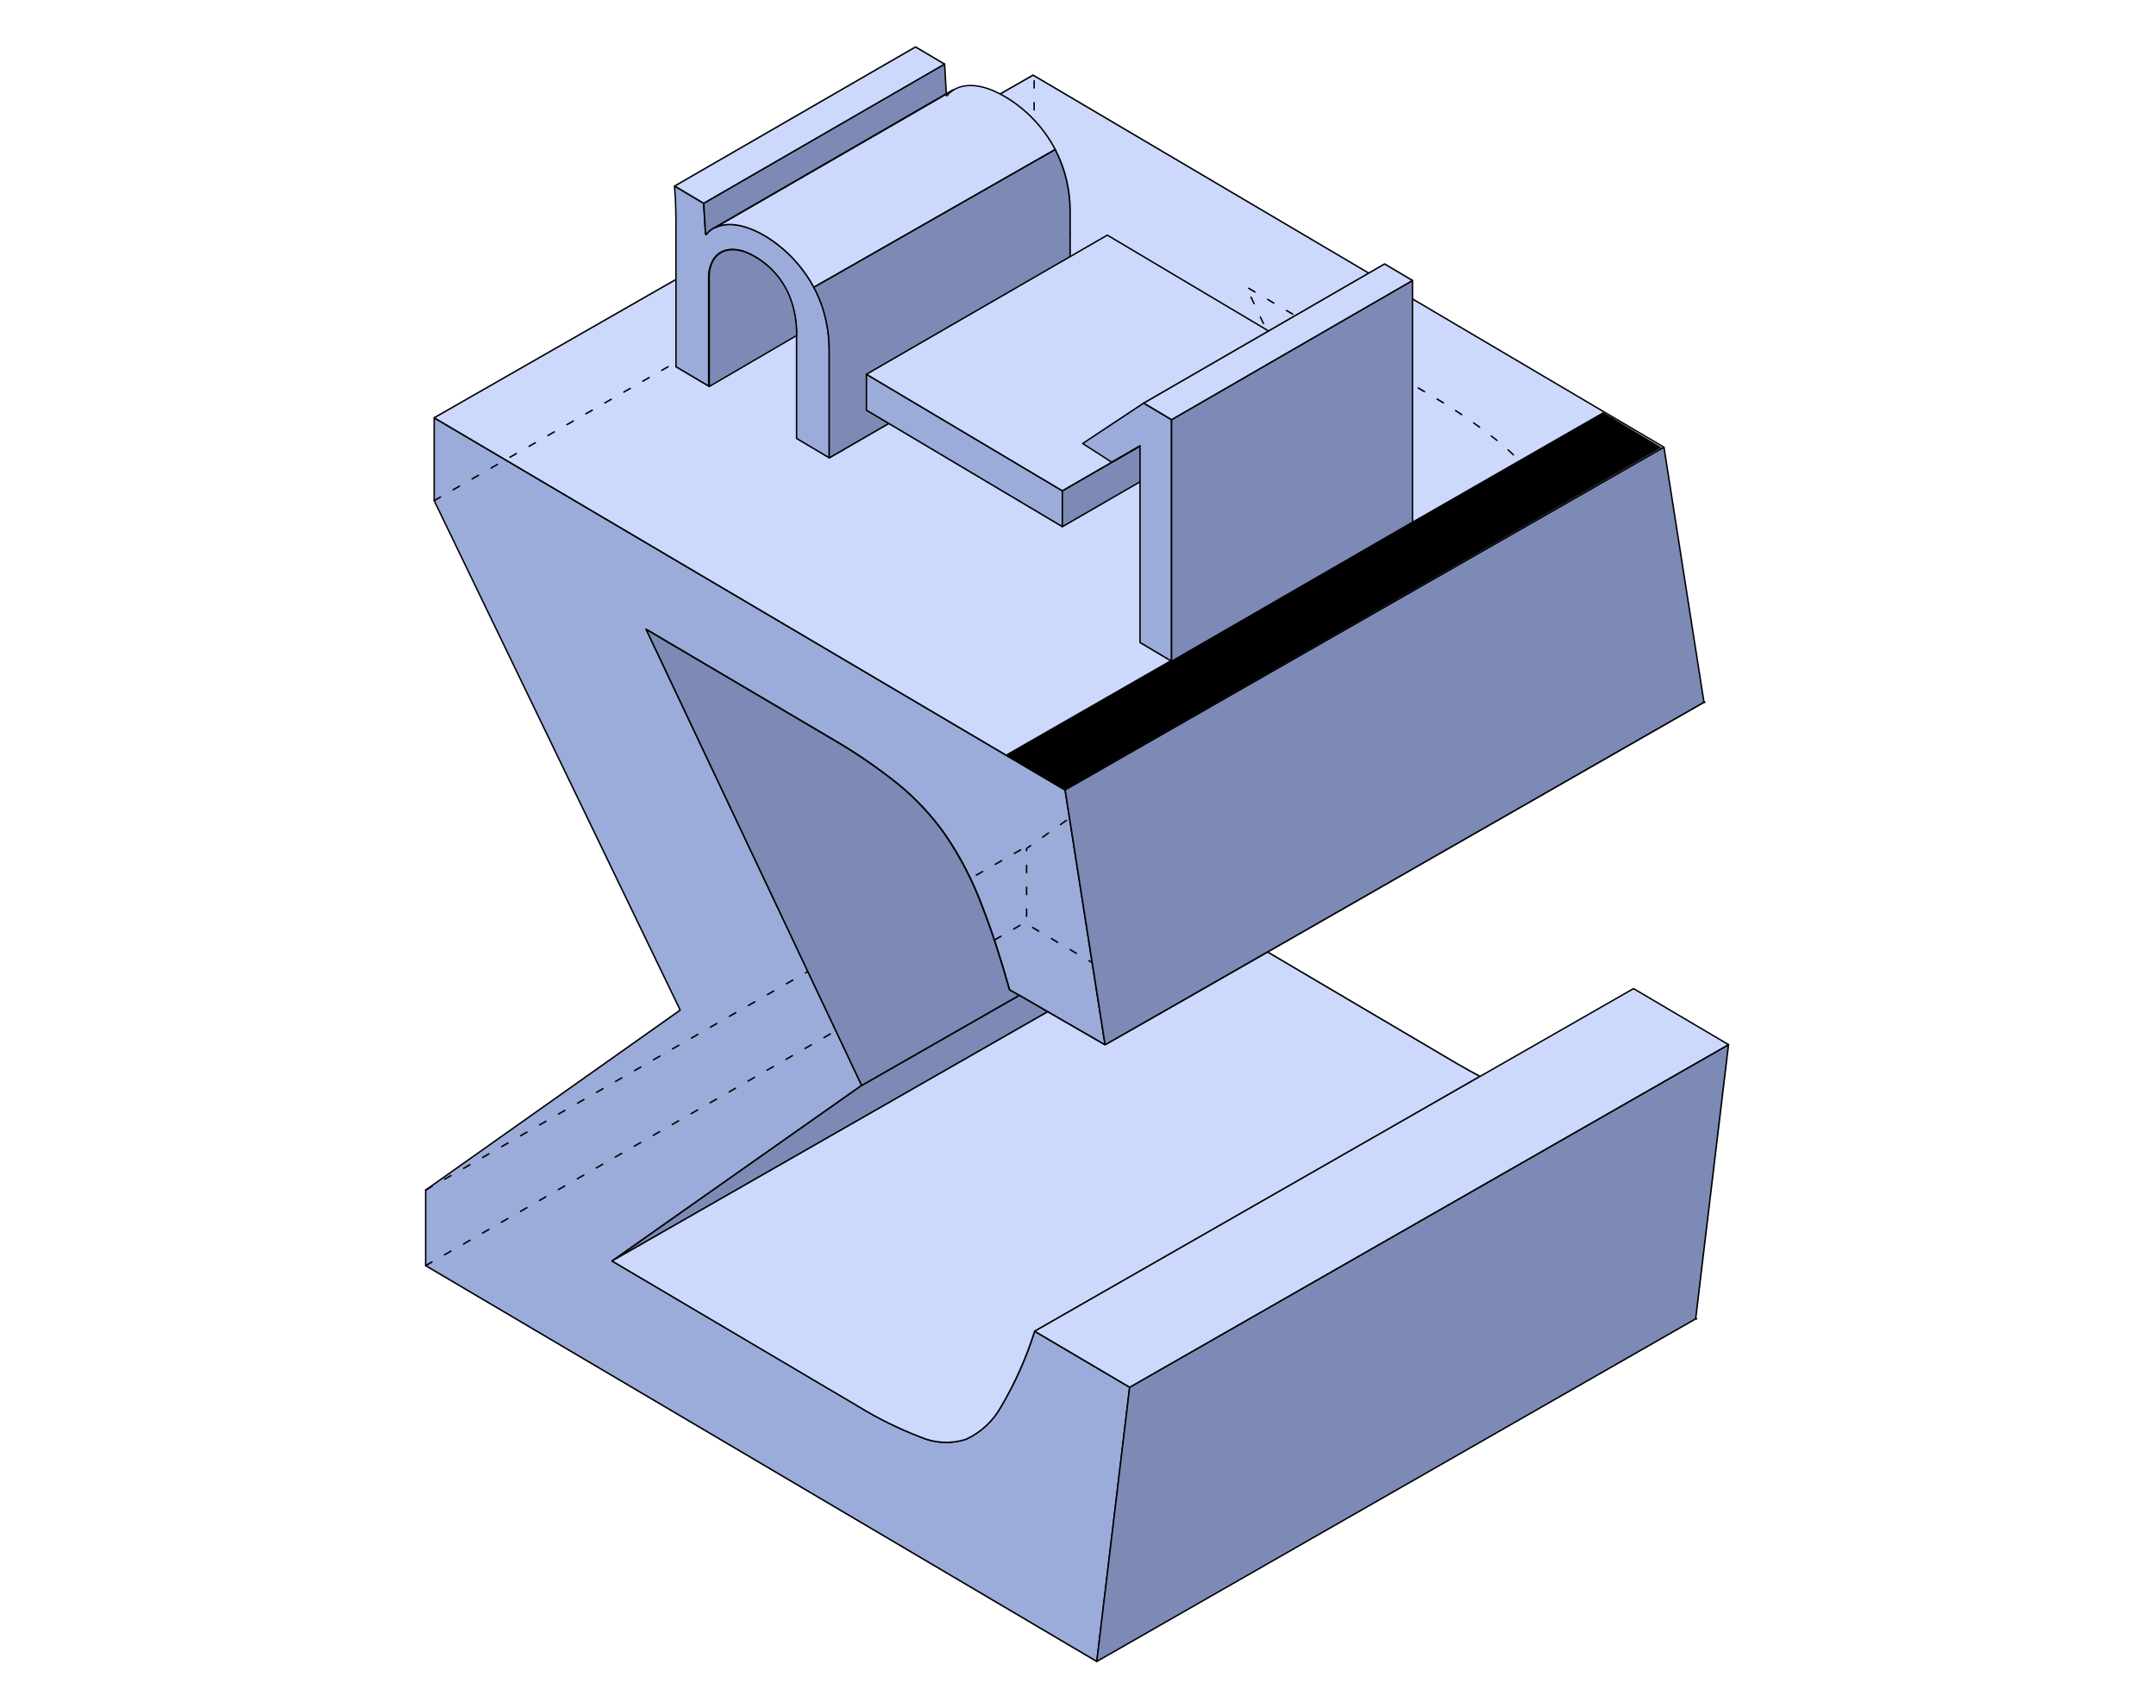 <svg width="270" height="214" viewBox="0 0 270 214" fill="none" xmlns="http://www.w3.org/2000/svg">
<g clip-path="url(#clip0_24906_236399)">
<path d="M141.47 173.772L137.355 208.123L53.306 158.536V149.07L85.184 126.522L54.373 62.712V52.333L133.386 98.953L133.897 102.203L136.415 118.278L136.616 119.538L136.78 120.625L137.2 123.308L138.395 130.894L131.205 126.741L127.638 124.678L126.443 123.984C125.293 119.922 124.152 116.425 123.012 113.513C121.835 110.336 120.266 107.315 118.359 104.512C116.689 102.166 114.718 100.048 112.492 98.223C109.901 96.15 107.155 94.27 104.281 92.599L80.915 78.824L107.912 135.961L76.654 157.961L107.456 176.136C109.947 177.67 112.574 178.966 115.311 180.007C117.1 180.774 119.098 180.874 120.95 180.29C122.829 179.432 124.381 177.99 125.375 176.182C127.127 173.206 128.541 170.048 129.572 166.752L141.47 173.772Z" fill="#9BACDA"/>
<path d="M137.355 208.215C137.355 208.215 137.319 208.215 137.309 208.206L53.261 158.619C53.261 158.619 53.215 158.573 53.215 158.536V149.07C53.215 149.07 53.233 149.015 53.251 148.997L85.066 126.494L54.291 62.749C54.291 62.749 54.282 62.721 54.282 62.712V52.333C54.282 52.333 54.301 52.269 54.328 52.251C54.355 52.232 54.392 52.232 54.419 52.251L133.432 98.871C133.432 98.871 133.468 98.907 133.477 98.935L138.486 130.876C138.486 130.876 138.486 130.949 138.45 130.968C138.423 130.986 138.386 130.986 138.35 130.968L126.397 124.057C126.397 124.057 126.361 124.021 126.352 124.002C125.211 119.958 124.052 116.435 122.921 113.541C121.744 110.373 120.184 107.352 118.277 104.558C116.617 102.212 114.646 100.103 112.429 98.287C109.847 96.224 107.082 94.334 104.226 92.672L81.116 79.043L107.985 135.915C107.985 135.915 107.985 136.007 107.958 136.025L76.818 157.943L107.502 176.045C109.983 177.57 112.62 178.866 115.339 179.907C117.109 180.664 119.089 180.765 120.914 180.19C122.748 179.35 124.308 177.908 125.284 176.127C127.036 173.161 128.441 169.993 129.472 166.716C129.472 166.688 129.499 166.67 129.527 166.661C129.554 166.661 129.582 166.661 129.609 166.661L141.506 173.681C141.506 173.681 141.552 173.736 141.552 173.772L137.437 208.124C137.437 208.124 137.41 208.178 137.382 208.197C137.373 208.197 137.355 208.197 137.346 208.197L137.355 208.215ZM53.397 158.482L137.282 207.968L141.37 173.818L129.618 166.889C128.587 170.148 127.182 173.288 125.448 176.228C124.454 178.035 122.866 179.514 120.987 180.372C119.107 180.966 117.082 180.865 115.275 180.089C112.547 179.049 109.901 177.743 107.411 176.21L76.608 158.034C76.608 158.034 76.563 157.989 76.563 157.961C76.563 157.934 76.572 157.897 76.599 157.879L107.794 135.924L80.833 78.861C80.833 78.861 80.833 78.779 80.851 78.751C80.878 78.724 80.924 78.715 80.96 78.742L104.327 92.517C107.192 94.179 109.956 96.078 112.547 98.15C114.783 99.975 116.763 102.103 118.432 104.458C120.348 107.26 121.918 110.3 123.094 113.477C124.226 116.371 125.375 119.885 126.516 123.92L131.251 126.659L138.277 130.721L136.324 118.297L133.304 99.017L54.465 52.497V62.694L85.267 126.485C85.267 126.485 85.267 126.577 85.24 126.604L53.397 149.116V158.482Z" fill="black"/>
<path d="M208.384 56.03L194.789 63.816L174.562 75.382L160.082 83.671L133.386 98.953L54.373 52.333L129.371 9.409L208.384 56.03Z" fill="#CCD9FC"/>
<path d="M133.386 99.044C133.386 99.044 133.35 99.044 133.34 99.035L54.328 52.415C54.328 52.415 54.282 52.369 54.282 52.332C54.282 52.296 54.3 52.269 54.328 52.25L129.326 9.327C129.326 9.327 129.39 9.309 129.417 9.327L208.43 55.947C208.43 55.947 208.475 55.993 208.475 56.03C208.475 56.066 208.457 56.093 208.43 56.112L194.835 63.898L160.128 83.754L133.432 99.035C133.432 99.035 133.404 99.044 133.386 99.044ZM54.556 52.332L133.386 98.843L208.202 56.02L129.372 9.519L54.556 52.332Z" fill="black"/>
<path d="M131.206 126.741L76.654 157.961L107.913 135.961L127.638 124.678L131.206 126.741Z" fill="#7D8AB6"/>
<path d="M76.654 158.052C76.654 158.052 76.59 158.034 76.581 158.007C76.553 157.97 76.563 157.915 76.608 157.879L107.867 135.878L127.601 124.586C127.601 124.586 127.665 124.568 127.693 124.586L131.26 126.649C131.26 126.649 131.306 126.695 131.306 126.731C131.306 126.768 131.287 126.795 131.26 126.814L76.709 158.034C76.709 158.034 76.681 158.043 76.663 158.043L76.654 158.052ZM127.638 124.787L107.958 136.043L78.305 156.911L131.023 126.741L127.638 124.778V124.787Z" fill="black"/>
<path d="M134.015 29.246C134.015 29.246 133.952 29.228 133.933 29.191L133.541 28.37C133.541 28.37 133.541 28.269 133.587 28.251C133.632 28.233 133.687 28.251 133.705 28.297L134.098 29.118C134.098 29.118 134.098 29.219 134.052 29.237C134.043 29.237 134.025 29.246 134.015 29.246ZM132.829 26.781C132.829 26.781 132.765 26.763 132.747 26.727L132.355 25.905C132.355 25.905 132.355 25.805 132.4 25.786C132.446 25.768 132.501 25.786 132.519 25.832L132.911 26.654C132.911 26.654 132.911 26.754 132.866 26.772C132.857 26.772 132.838 26.781 132.829 26.781ZM131.643 24.317C131.643 24.317 131.579 24.298 131.561 24.262L131.169 23.44C131.169 23.44 131.169 23.34 131.214 23.322C131.26 23.303 131.315 23.322 131.333 23.367L131.725 24.189C131.725 24.189 131.725 24.289 131.68 24.308C131.671 24.308 131.652 24.317 131.643 24.317ZM130.457 21.852C130.457 21.852 130.393 21.834 130.375 21.797L129.983 20.976C129.983 20.976 129.983 20.875 130.028 20.857C130.074 20.838 130.129 20.857 130.147 20.902L130.539 21.724C130.539 21.724 130.539 21.824 130.494 21.843C130.484 21.843 130.466 21.852 130.457 21.852ZM129.508 19.332C129.453 19.332 129.417 19.296 129.417 19.241V18.328C129.417 18.273 129.453 18.237 129.508 18.237C129.563 18.237 129.599 18.273 129.599 18.328V19.241C129.599 19.296 129.563 19.332 129.508 19.332ZM129.508 16.594C129.453 16.594 129.417 16.557 129.417 16.502V15.589C129.417 15.535 129.453 15.498 129.508 15.498C129.563 15.498 129.599 15.535 129.599 15.589V16.502C129.599 16.557 129.563 16.594 129.508 16.594ZM129.508 13.855C129.453 13.855 129.417 13.819 129.417 13.764V12.851C129.417 12.796 129.453 12.76 129.508 12.76C129.563 12.76 129.599 12.796 129.599 12.851V13.764C129.599 13.819 129.563 13.855 129.508 13.855ZM129.508 11.116C129.453 11.116 129.417 11.08 129.417 11.025V10.112C129.417 10.057 129.453 10.021 129.508 10.021C129.563 10.021 129.599 10.057 129.599 10.112V11.025C129.599 11.08 129.563 11.116 129.508 11.116Z" fill="black"/>
<path d="M212.481 165.301C212.481 165.301 212.445 165.301 212.436 165.292L211.651 164.826C211.651 164.826 211.596 164.744 211.614 164.698C211.633 164.653 211.697 164.643 211.742 164.662L212.527 165.127C212.527 165.127 212.582 165.209 212.563 165.255C212.545 165.282 212.518 165.301 212.481 165.301ZM210.127 163.913C210.127 163.913 210.091 163.913 210.082 163.904L209.297 163.438C209.297 163.438 209.242 163.356 209.26 163.311C209.288 163.265 209.343 163.256 209.388 163.274L210.173 163.74C210.173 163.74 210.228 163.822 210.209 163.868C210.191 163.895 210.164 163.913 210.127 163.913ZM207.773 162.526C207.773 162.526 207.737 162.526 207.728 162.516L206.943 162.051C206.943 162.051 206.888 161.969 206.907 161.923C206.934 161.877 206.989 161.868 207.034 161.887L207.819 162.352C207.819 162.352 207.874 162.434 207.855 162.48C207.837 162.507 207.81 162.526 207.773 162.526ZM205.419 161.138C205.419 161.138 205.383 161.138 205.374 161.129L204.589 160.663C204.589 160.663 204.534 160.581 204.553 160.536C204.58 160.49 204.635 160.481 204.68 160.499L205.465 160.965C205.465 160.965 205.52 161.047 205.501 161.092C205.483 161.12 205.456 161.138 205.419 161.138ZM203.065 159.75C203.065 159.75 203.029 159.75 203.02 159.741L202.235 159.276C202.235 159.276 202.18 159.194 202.199 159.148C202.226 159.102 202.281 159.093 202.326 159.111L203.111 159.577C203.111 159.577 203.166 159.659 203.148 159.705C203.129 159.732 203.102 159.75 203.065 159.75ZM200.711 158.363C200.711 158.363 200.675 158.363 200.666 158.354L199.881 157.888C199.881 157.888 199.826 157.806 199.845 157.76C199.872 157.715 199.927 157.706 199.972 157.724L200.757 158.189C200.757 158.189 200.812 158.272 200.794 158.317C200.775 158.345 200.748 158.363 200.711 158.363ZM198.357 156.975C198.357 156.975 198.321 156.975 198.312 156.966L197.527 156.501C197.527 156.501 197.472 156.418 197.491 156.373C197.518 156.327 197.573 156.318 197.618 156.336L198.403 156.802C198.403 156.802 198.458 156.884 198.44 156.93C198.421 156.957 198.394 156.975 198.357 156.975ZM196.004 155.588C196.004 155.588 195.967 155.588 195.958 155.579L195.173 155.113C195.173 155.113 195.119 155.031 195.137 154.985C195.164 154.94 195.219 154.93 195.265 154.949L196.049 155.414C196.049 155.414 196.104 155.496 196.086 155.542C196.067 155.569 196.04 155.588 196.004 155.588ZM193.65 154.2C193.65 154.2 193.613 154.2 193.604 154.191L192.819 153.725C192.819 153.725 192.765 153.643 192.783 153.598C192.81 153.552 192.865 153.543 192.911 153.561L193.695 154.027C193.695 154.027 193.75 154.109 193.732 154.155C193.713 154.182 193.686 154.2 193.65 154.2ZM191.296 152.813C191.296 152.813 191.259 152.813 191.25 152.803L190.465 152.338C190.465 152.338 190.411 152.256 190.429 152.21C190.456 152.164 190.511 152.155 190.557 152.174L191.341 152.639C191.341 152.639 191.396 152.721 191.378 152.767C191.359 152.794 191.332 152.813 191.296 152.813ZM188.942 151.425C188.942 151.425 188.905 151.425 188.896 151.416L188.111 150.95C188.111 150.95 188.057 150.868 188.075 150.823C188.102 150.777 188.157 150.768 188.203 150.786L188.987 151.252C188.987 151.252 189.042 151.334 189.024 151.379C189.006 151.407 188.978 151.425 188.942 151.425ZM186.588 150.037C186.588 150.037 186.551 150.037 186.542 150.028L185.757 149.563C185.757 149.563 185.703 149.481 185.721 149.435C185.748 149.389 185.803 149.38 185.849 149.398L186.633 149.864C186.633 149.864 186.688 149.946 186.67 149.992C186.652 150.019 186.624 150.037 186.588 150.037ZM184.234 148.65C184.234 148.65 184.197 148.65 184.188 148.641L183.403 148.175C183.403 148.175 183.349 148.093 183.367 148.047C183.394 148.002 183.449 147.993 183.495 148.011L184.279 148.476C184.279 148.476 184.334 148.559 184.316 148.604C184.298 148.632 184.27 148.65 184.234 148.65ZM181.88 147.262C181.88 147.262 181.843 147.262 181.834 147.253L181.05 146.788C181.05 146.788 180.995 146.705 181.013 146.66C181.04 146.614 181.095 146.605 181.141 146.623L181.925 147.089C181.925 147.089 181.98 147.171 181.962 147.217C181.944 147.244 181.916 147.262 181.88 147.262ZM179.526 145.875C179.526 145.875 179.489 145.875 179.48 145.866L178.696 145.4C178.696 145.4 178.641 145.318 178.659 145.272C178.686 145.227 178.741 145.217 178.787 145.236L179.571 145.701C179.571 145.701 179.626 145.783 179.608 145.829C179.59 145.857 179.562 145.875 179.526 145.875ZM177.172 144.487C177.172 144.487 177.135 144.487 177.126 144.478L176.342 144.013C176.342 144.013 176.287 143.93 176.305 143.885C176.333 143.839 176.387 143.83 176.433 143.848L177.218 144.314C177.218 144.314 177.272 144.396 177.254 144.442C177.236 144.469 177.208 144.487 177.172 144.487ZM174.818 143.1C174.818 143.1 174.781 143.1 174.772 143.091L173.988 142.625C173.988 142.625 173.933 142.543 173.951 142.497C173.979 142.451 174.033 142.442 174.079 142.461L174.864 142.926C174.864 142.926 174.918 143.008 174.9 143.054C174.882 143.081 174.854 143.1 174.818 143.1ZM172.464 141.712C172.464 141.712 172.427 141.712 172.418 141.703L171.634 141.237C171.634 141.237 171.579 141.155 171.597 141.11C171.625 141.064 171.679 141.055 171.725 141.073L172.51 141.539C172.51 141.539 172.564 141.621 172.546 141.666C172.528 141.694 172.5 141.712 172.464 141.712ZM170.11 140.325C170.11 140.325 170.074 140.324 170.064 140.315L169.28 139.85C169.28 139.85 169.225 139.768 169.243 139.722C169.271 139.676 169.325 139.667 169.371 139.685L170.156 140.151C170.156 140.151 170.21 140.233 170.192 140.279C170.174 140.306 170.147 140.325 170.11 140.325ZM167.756 138.937C167.756 138.937 167.72 138.937 167.71 138.928L166.926 138.462C166.926 138.462 166.871 138.38 166.889 138.334C166.917 138.289 166.971 138.28 167.017 138.298L167.802 138.763C167.802 138.763 167.856 138.846 167.838 138.891C167.82 138.919 167.793 138.937 167.756 138.937ZM165.402 137.549C165.402 137.549 165.366 137.549 165.357 137.54L164.572 137.075C164.572 137.075 164.517 136.993 164.535 136.947C164.563 136.901 164.617 136.892 164.663 136.91L165.448 137.376C165.448 137.376 165.502 137.458 165.484 137.504C165.466 137.531 165.439 137.549 165.402 137.549ZM163.048 136.162C163.048 136.162 163.012 136.162 163.003 136.153L162.218 135.687C162.218 135.687 162.163 135.605 162.181 135.559C162.209 135.514 162.264 135.505 162.309 135.523L163.094 135.988C163.094 135.988 163.149 136.071 163.13 136.116C163.112 136.144 163.085 136.162 163.048 136.162ZM160.694 134.774C160.694 134.774 160.658 134.774 160.649 134.765L159.864 134.3C159.864 134.3 159.809 134.217 159.827 134.172C159.855 134.126 159.91 134.117 159.955 134.135L160.74 134.601C160.74 134.601 160.795 134.683 160.776 134.729C160.758 134.756 160.731 134.774 160.694 134.774ZM158.34 133.387C158.34 133.387 158.304 133.387 158.295 133.378L157.51 132.912C157.51 132.912 157.455 132.83 157.473 132.784C157.501 132.739 157.556 132.729 157.601 132.748L158.386 133.213C158.386 133.213 158.441 133.295 158.422 133.341C158.404 133.368 158.377 133.387 158.34 133.387ZM155.986 131.999C155.986 131.999 155.95 131.999 155.941 131.99L155.156 131.524C155.156 131.524 155.101 131.442 155.12 131.397C155.147 131.351 155.202 131.342 155.247 131.36L156.032 131.826C156.032 131.826 156.087 131.908 156.068 131.953C156.05 131.981 156.023 131.999 155.986 131.999ZM153.632 130.612C153.632 130.612 153.596 130.612 153.587 130.602L152.802 130.137C152.802 130.137 152.747 130.055 152.766 130.009C152.793 129.963 152.848 129.954 152.893 129.973L153.678 130.438C153.678 130.438 153.733 130.52 153.714 130.566C153.696 130.593 153.669 130.612 153.632 130.612ZM151.278 129.224C151.278 129.224 151.242 129.224 151.233 129.215L150.448 128.749C150.448 128.749 150.393 128.667 150.412 128.621C150.439 128.576 150.494 128.567 150.539 128.585L151.324 129.051C151.324 129.051 151.379 129.133 151.361 129.178C151.342 129.206 151.315 129.224 151.278 129.224ZM148.924 127.836C148.924 127.836 148.888 127.836 148.879 127.827L148.094 127.362C148.094 127.362 148.039 127.28 148.058 127.234C148.085 127.188 148.14 127.179 148.185 127.197L148.97 127.663C148.97 127.663 149.025 127.745 149.007 127.791C148.988 127.818 148.961 127.836 148.924 127.836ZM146.57 126.449C146.57 126.449 146.534 126.449 146.525 126.44L145.74 125.974C145.74 125.974 145.685 125.892 145.704 125.846C145.731 125.801 145.786 125.792 145.831 125.81L146.616 126.275C146.616 126.275 146.671 126.358 146.653 126.403C146.634 126.431 146.607 126.449 146.57 126.449ZM144.217 125.061C144.217 125.061 144.18 125.061 144.171 125.052L143.386 124.587C143.386 124.587 143.332 124.504 143.35 124.459C143.377 124.413 143.432 124.404 143.477 124.422L144.262 124.888C144.262 124.888 144.317 124.97 144.299 125.016C144.28 125.043 144.253 125.061 144.217 125.061ZM141.863 123.674C141.863 123.674 141.826 123.674 141.817 123.665L141.032 123.199C141.032 123.199 140.978 123.117 140.996 123.071C141.023 123.026 141.078 123.016 141.124 123.035L141.908 123.5C141.908 123.5 141.963 123.582 141.945 123.628C141.926 123.655 141.899 123.674 141.863 123.674ZM139.509 122.286C139.509 122.286 139.472 122.286 139.463 122.277L138.678 121.811C138.678 121.811 138.624 121.729 138.642 121.684C138.669 121.638 138.724 121.629 138.77 121.647L139.554 122.113C139.554 122.113 139.609 122.195 139.591 122.24C139.572 122.268 139.545 122.286 139.509 122.286ZM137.155 120.899C137.155 120.899 137.118 120.899 137.109 120.889L136.324 120.424C136.324 120.424 136.27 120.342 136.288 120.296C136.315 120.25 136.37 120.241 136.416 120.26L137.2 120.725C137.2 120.725 137.255 120.807 137.237 120.853C137.219 120.88 137.191 120.899 137.155 120.899ZM134.801 119.511C134.801 119.511 134.773 119.511 134.755 119.502L133.97 119.036C133.97 119.036 133.916 118.954 133.934 118.908C133.961 118.863 134.016 118.854 134.062 118.872L134.846 119.338C134.846 119.338 134.901 119.42 134.883 119.465C134.865 119.493 134.837 119.511 134.801 119.511ZM132.447 118.123C132.447 118.123 132.419 118.123 132.401 118.114L131.616 117.649C131.616 117.649 131.562 117.567 131.58 117.521C131.607 117.475 131.662 117.466 131.708 117.484L132.492 117.95C132.492 117.95 132.547 118.032 132.529 118.078C132.511 118.105 132.483 118.123 132.447 118.123ZM130.093 116.736C130.093 116.736 130.065 116.736 130.047 116.727L129.263 116.261C129.263 116.261 129.208 116.179 129.226 116.133C129.253 116.088 129.308 116.079 129.354 116.097L130.138 116.562C130.138 116.562 130.193 116.645 130.175 116.69C130.157 116.718 130.129 116.736 130.093 116.736ZM128.56 114.874C128.505 114.874 128.469 114.837 128.469 114.782V113.869C128.469 113.815 128.505 113.778 128.56 113.778C128.615 113.778 128.651 113.815 128.651 113.869V114.782C128.651 114.837 128.615 114.874 128.56 114.874ZM128.56 112.135C128.505 112.135 128.469 112.098 128.469 112.044V111.131C128.469 111.076 128.505 111.04 128.56 111.04C128.615 111.04 128.651 111.076 128.651 111.131V112.044C128.651 112.098 128.615 112.135 128.56 112.135ZM128.56 109.396C128.505 109.396 128.469 109.36 128.469 109.305V108.392C128.469 108.337 128.505 108.301 128.56 108.301C128.615 108.301 128.651 108.337 128.651 108.392V109.305C128.651 109.36 128.615 109.396 128.56 109.396ZM128.56 106.658C128.505 106.658 128.469 106.621 128.469 106.566V106.283C128.469 106.283 128.487 106.229 128.505 106.21L129.016 105.845C129.016 105.845 129.117 105.827 129.144 105.864C129.171 105.9 129.162 105.964 129.126 105.991L128.651 106.329V106.566C128.651 106.621 128.615 106.658 128.56 106.658ZM130.567 104.96C130.567 104.96 130.512 104.951 130.494 104.923C130.467 104.887 130.476 104.823 130.512 104.795L131.261 104.266C131.261 104.266 131.361 104.248 131.388 104.284C131.416 104.321 131.407 104.385 131.37 104.412L130.622 104.942C130.622 104.942 130.585 104.96 130.567 104.96ZM132.803 103.381C132.803 103.381 132.748 103.371 132.73 103.344C132.702 103.307 132.711 103.244 132.748 103.216L133.496 102.687C133.496 102.687 133.596 102.668 133.624 102.705C133.651 102.742 133.642 102.805 133.605 102.833L132.857 103.362C132.857 103.362 132.821 103.381 132.803 103.381ZM135.038 101.801C135.038 101.801 134.983 101.792 134.965 101.765C134.938 101.728 134.947 101.664 134.983 101.637L135.731 101.107C135.731 101.107 135.832 101.089 135.859 101.126C135.886 101.162 135.877 101.226 135.841 101.254L135.093 101.783C135.093 101.783 135.056 101.801 135.038 101.801ZM137.273 100.222C137.273 100.222 137.219 100.213 137.2 100.185C137.173 100.149 137.182 100.085 137.219 100.058L137.967 99.528C137.967 99.528 138.067 99.51 138.094 99.546C138.122 99.583 138.113 99.647 138.076 99.674L137.328 100.204C137.328 100.204 137.292 100.222 137.273 100.222ZM139.509 98.643C139.509 98.643 139.454 98.634 139.436 98.606C139.408 98.57 139.417 98.506 139.454 98.478L140.202 97.949C140.202 97.949 140.302 97.931 140.33 97.967C140.357 98.004 140.348 98.068 140.312 98.095L139.563 98.624C139.563 98.624 139.527 98.643 139.509 98.643ZM141.744 97.063C141.744 97.063 141.689 97.054 141.671 97.027C141.644 96.99 141.653 96.927 141.689 96.899L142.437 96.37C142.437 96.37 142.538 96.351 142.565 96.388C142.592 96.424 142.583 96.488 142.547 96.516L141.799 97.045C141.799 97.045 141.762 97.063 141.744 97.063ZM143.979 95.484C143.979 95.484 143.925 95.475 143.906 95.448C143.879 95.411 143.888 95.347 143.925 95.32L144.673 94.79C144.673 94.79 144.773 94.772 144.8 94.809C144.828 94.845 144.819 94.909 144.782 94.936L144.034 95.466C144.034 95.466 143.998 95.484 143.979 95.484ZM146.215 93.905C146.215 93.905 146.16 93.896 146.142 93.868C146.114 93.832 146.123 93.768 146.16 93.741L146.908 93.211C146.908 93.211 147.008 93.193 147.036 93.229C147.063 93.266 147.054 93.33 147.018 93.357L146.269 93.887C146.269 93.887 146.233 93.905 146.215 93.905ZM148.45 92.326C148.45 92.326 148.395 92.317 148.377 92.289C148.35 92.253 148.359 92.189 148.395 92.161L149.143 91.632C149.143 91.632 149.244 91.614 149.271 91.65C149.299 91.687 149.289 91.751 149.253 91.778L148.505 92.307C148.505 92.307 148.468 92.326 148.45 92.326ZM150.685 90.746C150.685 90.746 150.631 90.737 150.612 90.71C150.585 90.673 150.594 90.609 150.631 90.582L151.379 90.053C151.379 90.053 151.479 90.034 151.506 90.071C151.534 90.107 151.525 90.171 151.488 90.199L150.74 90.728C150.74 90.728 150.704 90.746 150.685 90.746ZM152.921 89.167C152.921 89.167 152.866 89.158 152.848 89.131C152.82 89.094 152.829 89.03 152.866 89.003L153.614 88.473C153.614 88.473 153.714 88.455 153.742 88.492C153.769 88.528 153.76 88.592 153.724 88.619L152.975 89.149C152.975 89.149 152.939 89.167 152.921 89.167ZM155.156 87.588C155.156 87.588 155.101 87.579 155.083 87.551C155.056 87.515 155.065 87.451 155.101 87.424L155.849 86.894C155.849 86.894 155.95 86.876 155.977 86.912C156.005 86.949 155.995 87.013 155.959 87.04L155.211 87.57C155.211 87.57 155.174 87.588 155.156 87.588ZM157.391 86.008C157.391 86.008 157.337 85.999 157.318 85.972C157.291 85.936 157.3 85.872 157.337 85.844L158.085 85.315C158.085 85.315 158.185 85.296 158.213 85.333C158.24 85.37 158.231 85.433 158.194 85.461L157.446 85.99C157.446 85.99 157.41 86.008 157.391 86.008ZM159.627 84.429C159.627 84.429 159.572 84.42 159.554 84.393C159.526 84.356 159.535 84.292 159.572 84.265L160.32 83.736C160.32 83.736 160.42 83.717 160.448 83.754C160.475 83.79 160.466 83.854 160.43 83.882L159.681 84.411C159.681 84.411 159.645 84.429 159.627 84.429ZM159.691 82.284C159.691 82.284 159.627 82.266 159.608 82.229L159.216 81.408C159.216 81.408 159.216 81.307 159.262 81.289C159.307 81.271 159.362 81.289 159.38 81.335L159.773 82.156C159.773 82.156 159.773 82.257 159.727 82.275C159.718 82.275 159.7 82.284 159.691 82.284ZM158.504 79.819C158.504 79.819 158.441 79.801 158.422 79.764L158.021 78.943C158.021 78.943 158.021 78.843 158.067 78.824C158.112 78.806 158.167 78.824 158.185 78.87L158.587 79.691C158.587 79.691 158.587 79.792 158.541 79.81C158.532 79.81 158.514 79.819 158.504 79.819ZM157.318 77.355C157.318 77.355 157.255 77.336 157.236 77.3L156.835 76.478C156.835 76.478 156.835 76.378 156.88 76.359C156.926 76.341 156.981 76.359 156.999 76.405L157.4 77.227C157.4 77.227 157.4 77.327 157.355 77.345C157.346 77.345 157.328 77.355 157.318 77.355ZM156.123 74.89C156.123 74.89 156.059 74.871 156.041 74.835L155.649 74.013C155.649 74.013 155.649 73.913 155.694 73.895C155.74 73.876 155.795 73.895 155.813 73.94L156.205 74.762C156.205 74.762 156.205 74.862 156.16 74.881C156.151 74.881 156.132 74.89 156.123 74.89ZM154.937 72.425C154.937 72.425 154.873 72.407 154.855 72.37L154.453 71.549C154.453 71.549 154.453 71.448 154.499 71.43C154.545 71.412 154.599 71.43 154.618 71.476L155.019 72.297C155.019 72.297 155.019 72.398 154.974 72.416C154.964 72.416 154.946 72.425 154.937 72.425ZM153.751 69.96C153.751 69.96 153.687 69.942 153.669 69.905L153.267 69.084C153.267 69.084 153.267 68.983 153.313 68.965C153.359 68.947 153.413 68.965 153.432 69.011L153.833 69.832C153.833 69.832 153.833 69.933 153.787 69.951C153.778 69.951 153.76 69.96 153.751 69.96ZM152.556 67.496C152.556 67.496 152.492 67.477 152.474 67.441L152.081 66.619C152.081 66.619 152.081 66.519 152.127 66.5C152.173 66.482 152.227 66.5 152.246 66.546L152.638 67.368C152.638 67.368 152.638 67.468 152.592 67.486C152.583 67.486 152.565 67.496 152.556 67.496ZM151.37 65.031C151.37 65.031 151.306 65.012 151.288 64.976L150.895 64.154C150.895 64.154 150.895 64.054 150.941 64.036C150.986 64.017 151.041 64.036 151.059 64.081L151.452 64.903C151.452 64.903 151.452 65.003 151.406 65.022C151.397 65.022 151.379 65.031 151.37 65.031ZM150.184 62.566C150.184 62.566 150.12 62.548 150.101 62.511L149.7 61.69C149.7 61.69 149.7 61.589 149.746 61.571C149.791 61.553 149.846 61.571 149.864 61.617L150.266 62.438C150.266 62.438 150.266 62.539 150.22 62.557C150.211 62.557 150.193 62.566 150.184 62.566ZM148.988 60.101C148.988 60.101 148.924 60.083 148.906 60.046L148.514 59.225C148.514 59.225 148.514 59.124 148.559 59.106C148.605 59.088 148.66 59.106 148.678 59.152L149.07 59.973C149.07 59.973 149.07 60.074 149.025 60.092C149.016 60.092 148.997 60.101 148.988 60.101ZM147.802 57.636C147.802 57.636 147.738 57.618 147.72 57.582L147.328 56.76C147.328 56.76 147.328 56.66 147.373 56.641C147.419 56.623 147.474 56.641 147.492 56.687L147.884 57.509C147.884 57.509 147.884 57.609 147.839 57.627C147.83 57.627 147.811 57.636 147.802 57.636ZM146.616 55.172C146.616 55.172 146.552 55.153 146.534 55.117L146.133 54.295C146.133 54.295 146.133 54.195 146.178 54.177C146.224 54.158 146.279 54.177 146.297 54.222L146.698 55.044C146.698 55.044 146.698 55.144 146.653 55.163C146.643 55.163 146.625 55.172 146.616 55.172ZM145.43 52.707C145.43 52.707 145.366 52.689 145.348 52.652L144.946 51.831C144.946 51.831 144.946 51.73 144.992 51.712C145.038 51.694 145.092 51.712 145.111 51.758L145.512 52.579C145.512 52.579 145.512 52.679 145.466 52.698C145.457 52.698 145.439 52.707 145.43 52.707ZM144.235 50.242C144.235 50.242 144.171 50.224 144.153 50.187L143.76 49.366C143.76 49.366 143.76 49.265 143.806 49.247C143.852 49.229 143.906 49.247 143.925 49.293L144.317 50.114C144.317 50.114 144.317 50.215 144.271 50.233C144.262 50.233 144.244 50.242 144.235 50.242ZM143.049 47.777C143.049 47.777 142.985 47.759 142.967 47.723L142.574 46.901C142.574 46.901 142.574 46.801 142.62 46.782C142.665 46.764 142.72 46.782 142.738 46.828L143.131 47.65C143.131 47.65 143.131 47.75 143.085 47.768C143.076 47.768 143.058 47.777 143.049 47.777ZM141.863 45.313C141.863 45.313 141.799 45.294 141.78 45.258L141.379 44.436C141.379 44.436 141.379 44.336 141.425 44.318C141.47 44.299 141.525 44.318 141.543 44.363L141.945 45.185C141.945 45.185 141.945 45.285 141.899 45.303C141.89 45.303 141.872 45.313 141.863 45.313ZM140.667 42.848C140.667 42.848 140.603 42.83 140.585 42.793L140.193 41.971C140.193 41.971 140.193 41.871 140.239 41.853C140.284 41.835 140.339 41.853 140.357 41.898L140.749 42.72C140.749 42.72 140.749 42.821 140.704 42.839C140.695 42.839 140.676 42.848 140.667 42.848ZM139.481 40.383C139.481 40.383 139.417 40.365 139.399 40.328L139.007 39.507C139.007 39.507 139.007 39.406 139.052 39.388C139.098 39.37 139.153 39.388 139.171 39.434L139.563 40.255C139.563 40.255 139.563 40.356 139.518 40.374C139.509 40.374 139.49 40.383 139.481 40.383ZM138.295 37.918C138.295 37.918 138.231 37.9 138.213 37.864L137.812 37.042C137.812 37.042 137.812 36.942 137.857 36.923C137.903 36.905 137.958 36.923 137.976 36.969L138.377 37.791C138.377 37.791 138.377 37.891 138.332 37.909C138.323 37.909 138.304 37.918 138.295 37.918ZM137.109 35.454C137.109 35.454 137.045 35.435 137.027 35.399L136.625 34.577C136.625 34.577 136.625 34.477 136.671 34.459C136.717 34.44 136.771 34.459 136.79 34.504L137.191 35.326C137.191 35.326 137.191 35.426 137.146 35.444C137.136 35.444 137.118 35.454 137.109 35.454ZM135.914 32.989C135.914 32.989 135.85 32.971 135.832 32.934L135.439 32.112C135.439 32.112 135.439 32.012 135.485 31.994C135.531 31.976 135.585 31.994 135.604 32.039L135.996 32.861C135.996 32.861 135.996 32.962 135.95 32.98C135.941 32.98 135.923 32.989 135.914 32.989Z" fill="black"/>
<path d="M182.782 92.6C182.782 92.6 182.718 92.581 182.7 92.545L182.308 91.723C182.308 91.723 182.308 91.623 182.353 91.605C182.399 91.586 182.454 91.605 182.472 91.65L182.864 92.472C182.864 92.472 182.864 92.572 182.819 92.591C182.81 92.591 182.791 92.591 182.782 92.591V92.6ZM181.614 90.126C181.614 90.126 181.551 90.108 181.532 90.071L181.14 89.249C181.14 89.249 181.14 89.149 181.186 89.131C181.231 89.112 181.286 89.131 181.304 89.176L181.697 89.998C181.697 89.998 181.697 90.098 181.651 90.117C181.642 90.117 181.624 90.117 181.614 90.117V90.126ZM213.521 88.072C213.521 88.072 213.493 88.072 213.475 88.063L212.681 87.606C212.681 87.606 212.626 87.524 212.645 87.478C212.663 87.433 212.727 87.415 212.772 87.442L213.566 87.898C213.566 87.898 213.621 87.981 213.603 88.026C213.584 88.053 213.557 88.072 213.521 88.072ZM180.437 87.652C180.437 87.652 180.374 87.634 180.355 87.597L179.963 86.775C179.963 86.775 179.963 86.675 180.009 86.657C180.054 86.638 180.109 86.657 180.127 86.702L180.52 87.524C180.52 87.524 180.52 87.624 180.474 87.643C180.465 87.643 180.447 87.643 180.437 87.643V87.652ZM211.148 86.702C211.148 86.702 211.121 86.702 211.103 86.693L210.309 86.237C210.309 86.237 210.254 86.155 210.272 86.109C210.291 86.063 210.355 86.045 210.4 86.073L211.194 86.529C211.194 86.529 211.249 86.611 211.23 86.657C211.212 86.684 211.185 86.702 211.148 86.702ZM208.776 85.333C208.776 85.333 208.749 85.333 208.731 85.324L207.937 84.868C207.937 84.868 207.882 84.785 207.9 84.74C207.928 84.694 207.982 84.685 208.028 84.703L208.822 85.16C208.822 85.16 208.877 85.242 208.858 85.287C208.84 85.315 208.813 85.333 208.776 85.333ZM179.27 85.169C179.27 85.169 179.206 85.151 179.187 85.114L178.795 84.293C178.795 84.293 178.795 84.192 178.841 84.174C178.886 84.156 178.941 84.174 178.959 84.219L179.352 85.041C179.352 85.041 179.352 85.141 179.306 85.16C179.297 85.16 179.279 85.16 179.27 85.16V85.169ZM206.404 83.964C206.404 83.964 206.377 83.964 206.358 83.955L205.565 83.498C205.565 83.498 205.51 83.416 205.528 83.37C205.555 83.325 205.61 83.316 205.656 83.334L206.44 83.79C206.44 83.79 206.495 83.873 206.477 83.918C206.459 83.946 206.431 83.964 206.395 83.964H206.404ZM178.102 82.695C178.102 82.695 178.038 82.677 178.02 82.64L177.627 81.819C177.627 81.819 177.627 81.718 177.673 81.7C177.719 81.682 177.773 81.7 177.792 81.746L178.184 82.567C178.184 82.567 178.184 82.668 178.138 82.686C178.129 82.686 178.111 82.686 178.102 82.686V82.695ZM204.041 82.585C204.041 82.585 204.013 82.585 203.995 82.576L203.211 82.12C203.211 82.12 203.156 82.038 203.174 81.992C203.201 81.946 203.256 81.937 203.302 81.956L204.086 82.412C204.086 82.412 204.141 82.494 204.123 82.54C204.105 82.567 204.077 82.585 204.041 82.585ZM201.678 81.207C201.678 81.207 201.65 81.207 201.632 81.198L201.559 81.152C201.559 81.152 201.523 81.125 201.514 81.097C201.441 80.833 201.358 80.559 201.285 80.303C201.267 80.258 201.295 80.203 201.349 80.194C201.404 80.184 201.45 80.212 201.459 80.258C201.532 80.513 201.605 80.769 201.678 81.024L201.714 81.043C201.714 81.043 201.769 81.125 201.751 81.17C201.733 81.198 201.705 81.216 201.669 81.216L201.678 81.207ZM176.934 80.221C176.934 80.221 176.87 80.203 176.852 80.166L176.459 79.345C176.459 79.345 176.459 79.244 176.505 79.226C176.551 79.208 176.605 79.226 176.624 79.272L177.016 80.093C177.016 80.093 177.016 80.194 176.97 80.212C176.961 80.212 176.943 80.212 176.934 80.212V80.221ZM200.866 78.614C200.866 78.614 200.793 78.587 200.775 78.55C200.683 78.258 200.601 77.966 200.51 77.674C200.492 77.629 200.519 77.574 200.574 77.555C200.619 77.537 200.674 77.565 200.683 77.619C200.775 77.912 200.857 78.195 200.948 78.496C200.966 78.541 200.939 78.596 200.884 78.605C200.884 78.605 200.866 78.605 200.857 78.605L200.866 78.614ZM175.766 77.747C175.766 77.747 175.702 77.729 175.684 77.692L175.292 76.871C175.292 76.871 175.292 76.77 175.337 76.752C175.383 76.734 175.438 76.752 175.456 76.798L175.848 77.619C175.848 77.619 175.848 77.72 175.803 77.738C175.793 77.738 175.775 77.738 175.766 77.738V77.747ZM200.054 76.004C200.054 76.004 199.981 75.976 199.972 75.94C199.88 75.647 199.78 75.355 199.689 75.072C199.671 75.027 199.698 74.972 199.744 74.954C199.789 74.936 199.844 74.963 199.862 75.008C199.953 75.291 200.054 75.584 200.145 75.876C200.163 75.921 200.136 75.976 200.09 75.994C200.09 75.994 200.072 75.994 200.063 75.994L200.054 76.004ZM174.598 75.273C174.598 75.273 174.534 75.255 174.516 75.219L174.124 74.397C174.124 74.397 174.124 74.296 174.169 74.278C174.215 74.26 174.27 74.278 174.288 74.324L174.68 75.145C174.68 75.145 174.68 75.246 174.635 75.264C174.626 75.264 174.607 75.264 174.598 75.264V75.273ZM199.178 73.411C199.178 73.411 199.105 73.384 199.096 73.347C198.995 73.055 198.895 72.772 198.795 72.489C198.776 72.443 198.795 72.389 198.849 72.37C198.895 72.352 198.95 72.37 198.968 72.425C199.068 72.708 199.169 72.991 199.278 73.283C199.296 73.329 199.278 73.384 199.223 73.402C199.214 73.402 199.205 73.402 199.196 73.402L199.178 73.411ZM173.421 72.799C173.421 72.799 173.357 72.781 173.339 72.745L172.947 71.923C172.947 71.923 172.947 71.823 172.992 71.804C173.038 71.786 173.093 71.804 173.111 71.85L173.503 72.672C173.503 72.672 173.503 72.772 173.458 72.79C173.449 72.79 173.43 72.79 173.421 72.79V72.799ZM198.147 70.782L198.229 70.745L198.138 70.764C198.119 70.718 198.101 70.672 198.083 70.627C197.992 70.389 197.91 70.161 197.818 69.924C197.8 69.878 197.818 69.823 197.873 69.805C197.928 69.787 197.973 69.805 197.992 69.86C198.083 70.097 198.174 70.326 198.265 70.563C198.284 70.609 198.302 70.654 198.32 70.691L198.238 70.736L198.156 70.773L198.147 70.782ZM172.253 70.326C172.253 70.326 172.189 70.307 172.171 70.271L171.779 69.449C171.779 69.449 171.779 69.349 171.825 69.331C171.87 69.312 171.925 69.331 171.943 69.376L172.335 70.198C172.335 70.198 172.335 70.298 172.29 70.316C172.281 70.316 172.262 70.316 172.253 70.316V70.326ZM197.198 68.308C197.198 68.308 197.125 68.29 197.116 68.253C196.997 67.979 196.87 67.696 196.733 67.423C196.714 67.377 196.733 67.322 196.778 67.304C196.824 67.286 196.879 67.304 196.897 67.35C197.025 67.623 197.152 67.906 197.28 68.18C197.298 68.226 197.28 68.281 197.234 68.299C197.225 68.299 197.207 68.299 197.198 68.299V68.308ZM171.076 67.852C171.076 67.852 171.012 67.833 170.994 67.797L170.602 66.975C170.602 66.975 170.602 66.875 170.648 66.857C170.693 66.838 170.748 66.857 170.766 66.902L171.158 67.724C171.158 67.724 171.158 67.824 171.113 67.843C171.104 67.843 171.085 67.843 171.076 67.843V67.852ZM196.003 65.843C196.003 65.843 195.939 65.825 195.921 65.798C195.784 65.533 195.638 65.259 195.492 64.994C195.464 64.949 195.492 64.894 195.528 64.867C195.574 64.839 195.629 64.867 195.656 64.903C195.802 65.168 195.948 65.442 196.094 65.706C196.121 65.752 196.094 65.807 196.057 65.825C196.039 65.825 196.03 65.834 196.012 65.834L196.003 65.843ZM169.909 65.378C169.909 65.378 169.845 65.359 169.826 65.323L169.434 64.501C169.416 64.456 169.434 64.401 169.48 64.383C169.525 64.364 169.58 64.383 169.598 64.428L169.991 65.25C170.009 65.296 169.991 65.35 169.945 65.369C169.936 65.369 169.918 65.369 169.909 65.369V65.378ZM194.652 63.461C194.652 63.461 194.589 63.442 194.579 63.415C194.424 63.159 194.26 62.895 194.096 62.639C194.068 62.593 194.078 62.539 194.123 62.511C194.169 62.484 194.224 62.493 194.251 62.539C194.415 62.794 194.579 63.05 194.735 63.315C194.762 63.36 194.744 63.415 194.707 63.442C194.689 63.442 194.68 63.452 194.662 63.452L194.652 63.461ZM168.732 62.895C168.732 62.895 168.668 62.876 168.649 62.84L168.257 62.018C168.239 61.973 168.257 61.918 168.303 61.9C168.348 61.881 168.403 61.9 168.421 61.945L168.814 62.767C168.832 62.812 168.814 62.867 168.768 62.886C168.759 62.886 168.741 62.886 168.732 62.886V62.895ZM193.138 61.178C193.138 61.178 193.083 61.169 193.065 61.142C192.882 60.895 192.7 60.658 192.517 60.421C192.49 60.384 192.49 60.32 192.536 60.293C192.572 60.266 192.636 60.266 192.663 60.311C192.855 60.549 193.037 60.795 193.22 61.042C193.247 61.078 193.238 61.142 193.202 61.169C193.183 61.178 193.165 61.188 193.147 61.188L193.138 61.178ZM167.564 60.421C167.564 60.421 167.5 60.403 167.482 60.366L167.089 59.544C167.071 59.499 167.089 59.444 167.135 59.426C167.18 59.407 167.235 59.426 167.253 59.471L167.646 60.293C167.664 60.339 167.646 60.393 167.6 60.412C167.591 60.412 167.573 60.412 167.564 60.412V60.421ZM191.423 59.042C191.423 59.042 191.368 59.033 191.35 59.015C191.149 58.787 190.948 58.559 190.738 58.34C190.702 58.303 190.702 58.248 190.738 58.212C190.775 58.175 190.83 58.175 190.866 58.212C191.076 58.44 191.277 58.659 191.477 58.887C191.514 58.924 191.505 58.978 191.477 59.015C191.459 59.033 191.441 59.033 191.413 59.033L191.423 59.042ZM166.396 57.938C166.396 57.938 166.332 57.919 166.314 57.883L165.921 57.061C165.903 57.016 165.921 56.961 165.967 56.943C166.013 56.925 166.067 56.943 166.086 56.988L166.478 57.81C166.496 57.856 166.478 57.91 166.432 57.929C166.423 57.929 166.405 57.929 166.396 57.929V57.938ZM189.525 57.061C189.525 57.061 189.479 57.061 189.461 57.034C189.242 56.824 189.023 56.614 188.795 56.413C188.758 56.377 188.758 56.322 188.795 56.285C188.831 56.249 188.886 56.249 188.923 56.285C189.151 56.495 189.37 56.696 189.589 56.906C189.625 56.943 189.625 56.998 189.589 57.034C189.57 57.052 189.543 57.061 189.525 57.061ZM165.228 55.464C165.228 55.464 165.164 55.446 165.146 55.409L164.754 54.588C164.735 54.542 164.754 54.487 164.799 54.469C164.845 54.451 164.9 54.469 164.918 54.514L165.31 55.336C165.328 55.382 165.31 55.437 165.264 55.455C165.255 55.455 165.237 55.455 165.228 55.455V55.464ZM187.472 55.254C187.472 55.254 187.435 55.254 187.417 55.236C187.18 55.044 186.943 54.861 186.696 54.679C186.66 54.651 186.651 54.588 186.678 54.551C186.706 54.514 186.769 54.505 186.806 54.533C187.043 54.715 187.289 54.907 187.527 55.099C187.563 55.126 187.572 55.19 187.545 55.227C187.527 55.245 187.499 55.263 187.472 55.263V55.254ZM185.291 53.602C185.291 53.602 185.255 53.602 185.237 53.583C184.99 53.401 184.744 53.227 184.498 53.054C184.461 53.026 184.443 52.972 184.479 52.926C184.507 52.88 184.571 52.871 184.607 52.908C184.853 53.081 185.1 53.264 185.346 53.437C185.383 53.465 185.392 53.529 185.364 53.565C185.346 53.593 185.319 53.602 185.291 53.602ZM164.051 52.99C164.051 52.99 163.987 52.972 163.969 52.935L163.577 52.114C163.558 52.068 163.577 52.013 163.622 51.995C163.668 51.977 163.723 51.995 163.741 52.041L164.133 52.862C164.151 52.908 164.133 52.963 164.087 52.981C164.078 52.981 164.06 52.981 164.051 52.981V52.99ZM183.047 52.032C183.047 52.032 183.01 52.032 182.992 52.013C182.737 51.84 182.49 51.675 182.235 51.511C182.189 51.484 182.18 51.429 182.207 51.383C182.235 51.338 182.29 51.329 182.335 51.356C182.591 51.52 182.846 51.694 183.102 51.858C183.147 51.885 183.156 51.94 183.129 51.986C183.111 52.013 183.083 52.022 183.056 52.022L183.047 52.032ZM180.748 50.553C180.748 50.553 180.711 50.553 180.702 50.544C180.447 50.388 180.182 50.224 179.927 50.069C179.881 50.041 179.872 49.987 179.89 49.941C179.917 49.895 179.972 49.886 180.018 49.904C180.282 50.06 180.538 50.215 180.802 50.379C180.848 50.407 180.857 50.461 180.83 50.507C180.812 50.534 180.784 50.553 180.757 50.553H180.748ZM162.892 50.507C162.892 50.507 162.828 50.489 162.81 50.452L162.418 49.631C162.4 49.585 162.418 49.53 162.463 49.512C162.509 49.494 162.564 49.512 162.582 49.558L162.974 50.379C162.993 50.425 162.974 50.48 162.929 50.498C162.92 50.498 162.901 50.498 162.892 50.498V50.507ZM178.394 49.156C178.394 49.156 178.357 49.156 178.348 49.147L177.563 48.681C177.563 48.681 177.509 48.599 177.527 48.553C177.545 48.508 177.609 48.499 177.655 48.517L178.439 48.983C178.439 48.983 178.494 49.065 178.476 49.11C178.458 49.138 178.43 49.156 178.394 49.156ZM161.724 48.033C161.724 48.033 161.661 48.015 161.642 47.978L161.25 47.157C161.232 47.111 161.25 47.056 161.296 47.038C161.341 47.02 161.396 47.038 161.414 47.084L161.807 47.905C161.825 47.951 161.807 48.006 161.761 48.024C161.752 48.024 161.734 48.024 161.724 48.024V48.033ZM176.04 47.768C176.04 47.768 176.003 47.768 175.994 47.759L175.209 47.294C175.209 47.294 175.155 47.212 175.173 47.166C175.2 47.12 175.255 47.111 175.301 47.129L176.085 47.595C176.085 47.595 176.14 47.677 176.122 47.723C176.104 47.75 176.076 47.768 176.04 47.768ZM173.677 46.381C173.677 46.381 173.64 46.381 173.631 46.372L172.846 45.906C172.846 45.906 172.792 45.824 172.81 45.778C172.828 45.733 172.892 45.724 172.938 45.742L173.722 46.207C173.722 46.207 173.777 46.289 173.759 46.335C173.741 46.363 173.713 46.381 173.677 46.381ZM160.557 45.559C160.557 45.559 160.493 45.541 160.474 45.505L160.082 44.683C160.064 44.637 160.082 44.583 160.128 44.564C160.173 44.546 160.228 44.564 160.246 44.61L160.639 45.431C160.657 45.477 160.639 45.532 160.593 45.55C160.584 45.55 160.566 45.55 160.557 45.55V45.559ZM171.323 44.993C171.323 44.993 171.286 44.993 171.277 44.984L170.492 44.519C170.492 44.519 170.438 44.436 170.456 44.391C170.474 44.345 170.538 44.336 170.584 44.354L171.368 44.82C171.368 44.82 171.423 44.902 171.405 44.948C171.387 44.975 171.359 44.993 171.323 44.993ZM168.96 43.606C168.96 43.606 168.923 43.606 168.914 43.597L168.129 43.131C168.129 43.131 168.075 43.049 168.093 43.003C168.111 42.958 168.175 42.948 168.221 42.967L169.005 43.432C169.005 43.432 169.06 43.514 169.042 43.56C169.023 43.587 168.996 43.606 168.96 43.606ZM159.389 43.085C159.389 43.085 159.325 43.067 159.307 43.031L158.914 42.209C158.896 42.163 158.914 42.109 158.96 42.09C159.006 42.072 159.06 42.09 159.078 42.136L159.471 42.958C159.489 43.003 159.471 43.058 159.425 43.076C159.416 43.076 159.398 43.076 159.389 43.076V43.085ZM166.606 42.218C166.606 42.218 166.569 42.218 166.56 42.209L165.775 41.743C165.775 41.743 165.721 41.661 165.739 41.616C165.766 41.57 165.821 41.561 165.867 41.579L166.651 42.045C166.651 42.045 166.706 42.127 166.688 42.172C166.67 42.2 166.642 42.218 166.606 42.218ZM164.243 40.831C164.243 40.831 164.206 40.831 164.197 40.821L163.412 40.356C163.412 40.356 163.358 40.274 163.376 40.228C163.403 40.182 163.458 40.173 163.504 40.191L164.288 40.657C164.288 40.657 164.343 40.739 164.325 40.785C164.306 40.812 164.279 40.831 164.243 40.831ZM158.221 40.611C158.221 40.611 158.157 40.593 158.139 40.557L157.746 39.735C157.728 39.69 157.746 39.635 157.792 39.616C157.838 39.598 157.892 39.616 157.911 39.662L158.303 40.484C158.321 40.529 158.303 40.584 158.257 40.602C158.248 40.602 158.23 40.602 158.221 40.602V40.611ZM161.889 39.443C161.889 39.443 161.852 39.443 161.843 39.434L161.058 38.968C161.058 38.968 161.004 38.886 161.022 38.84C161.049 38.795 161.104 38.786 161.15 38.804L161.934 39.27C161.934 39.27 161.989 39.352 161.971 39.397C161.953 39.425 161.925 39.443 161.889 39.443ZM157.053 38.128C157.053 38.128 156.989 38.11 156.971 38.074L156.579 37.252C156.56 37.206 156.579 37.152 156.624 37.133C156.67 37.115 156.725 37.133 156.743 37.179L157.135 38.001C157.153 38.046 157.135 38.101 157.089 38.119C157.08 38.119 157.062 38.119 157.053 38.119V38.128ZM159.526 38.055C159.526 38.055 159.489 38.055 159.48 38.046L158.695 37.581C158.695 37.581 158.641 37.499 158.659 37.453C158.686 37.407 158.741 37.398 158.787 37.416L159.571 37.882C159.571 37.882 159.626 37.964 159.608 38.01C159.589 38.037 159.562 38.055 159.526 38.055ZM157.162 36.668C157.162 36.668 157.126 36.668 157.117 36.659L156.332 36.193C156.332 36.193 156.277 36.111 156.296 36.065C156.314 36.02 156.378 36.011 156.423 36.029L157.208 36.494C157.208 36.494 157.263 36.577 157.245 36.622C157.226 36.65 157.199 36.668 157.162 36.668Z" fill="black"/>
<path d="M216.468 130.858L212.354 165.209L137.355 208.124L141.47 173.772L184.827 148.969L216.468 130.858Z" fill="#7D8AB6"/>
<path d="M137.355 208.215C137.355 208.215 137.319 208.215 137.301 208.196C137.273 208.178 137.255 208.142 137.264 208.114L141.379 173.763C141.379 173.763 141.397 173.708 141.425 173.69L216.423 130.776C216.423 130.776 216.487 130.757 216.523 130.776C216.55 130.794 216.569 130.83 216.56 130.858L212.445 165.209C212.445 165.209 212.426 165.264 212.399 165.282L137.401 208.196C137.401 208.196 137.374 208.206 137.355 208.206V208.215ZM141.552 173.827L137.465 207.95L212.262 165.145L216.35 131.022L184.863 149.042L141.543 173.818L141.552 173.827Z" fill="black"/>
<path d="M213.393 87.971L158.759 119.237L146.415 126.302L138.395 130.894L137.2 123.308L136.78 120.624L136.616 119.538L136.415 118.278L133.897 102.202L133.386 98.953L160.082 83.671L174.562 75.382L194.789 63.816L208.384 56.029L213.393 87.971Z" fill="#7D8AB6"/>
<path d="M138.395 130.986C138.395 130.986 138.368 130.986 138.359 130.986C138.331 130.976 138.313 130.949 138.304 130.922L136.324 118.306L133.295 98.98C133.295 98.98 133.304 98.907 133.341 98.889L208.339 55.966C208.339 55.966 208.393 55.947 208.421 55.966C208.448 55.975 208.466 56.002 208.476 56.029L213.485 87.971C213.485 87.971 213.475 88.044 213.439 88.062L138.441 130.986C138.441 130.986 138.413 130.995 138.395 130.995V130.986ZM133.487 98.999L138.468 130.748L158.714 119.155L213.293 87.916L208.311 56.166L194.835 63.889L160.128 83.744L133.487 98.999Z" fill="black"/>
<path d="M185.346 134.838L172.928 141.968L129.572 166.771C128.541 170.066 127.127 173.225 125.375 176.201C124.38 178.008 122.829 179.45 120.95 180.308C119.098 180.893 117.099 180.792 115.311 180.026C112.574 178.985 109.946 177.689 107.455 176.155L76.653 157.961L131.205 126.741L138.394 130.895L146.414 126.33L158.759 119.265L182.481 133.25C183.466 133.816 184.424 134.354 185.346 134.838Z" fill="#CCD9FC"/>
<path d="M118.505 180.774C117.401 180.774 116.297 180.546 115.275 180.107C112.547 179.067 109.892 177.761 107.41 176.228L76.608 158.034C76.608 158.034 76.562 157.989 76.562 157.952C76.562 157.916 76.581 157.888 76.608 157.87L131.16 126.65C131.16 126.65 131.224 126.631 131.251 126.65L138.395 130.776L146.369 126.239L158.714 119.173C158.714 119.173 158.778 119.155 158.805 119.173L182.527 133.158C183.677 133.816 184.58 134.327 185.392 134.747C185.419 134.765 185.438 134.792 185.438 134.829C185.438 134.865 185.419 134.893 185.392 134.911L172.974 142.041L129.645 166.825C128.614 170.112 127.2 173.279 125.448 176.237C124.435 178.072 122.893 179.505 120.987 180.381C120.175 180.637 119.335 180.765 118.505 180.765V180.774ZM76.836 157.961L107.502 176.073C109.983 177.597 112.62 178.893 115.339 179.934C117.109 180.692 119.089 180.792 120.914 180.217C122.775 179.368 124.289 177.953 125.284 176.155C127.036 173.188 128.441 170.029 129.472 166.743C129.472 166.725 129.49 166.706 129.517 166.688L172.874 141.885L185.146 134.838C184.379 134.427 183.503 133.943 182.427 133.323L158.75 119.365L146.451 126.403L138.431 130.967C138.431 130.967 138.368 130.986 138.34 130.967L131.196 126.841L76.827 157.952L76.836 157.961Z" fill="black"/>
<path d="M216.468 130.858L184.826 148.969L141.47 173.772L129.572 166.752L172.929 141.949L185.346 134.838L204.57 123.838L216.468 130.858Z" fill="#CCD9FC"/>
<path d="M141.47 173.863C141.47 173.863 141.434 173.863 141.425 173.854L129.527 166.834C129.527 166.834 129.481 166.789 129.481 166.752C129.481 166.716 129.5 166.688 129.527 166.67L204.525 123.756C204.525 123.756 204.589 123.737 204.616 123.756L216.514 130.776C216.514 130.776 216.56 130.821 216.56 130.858C216.56 130.894 216.541 130.922 216.514 130.94L184.872 149.051L141.516 173.854C141.516 173.854 141.488 173.863 141.47 173.863ZM129.755 166.752L141.47 173.662L216.286 130.849L204.571 123.938L129.755 166.752Z" fill="black"/>
<path d="M54.373 62.803C54.373 62.803 54.309 62.785 54.291 62.757C54.264 62.712 54.282 62.657 54.328 62.63L55.121 62.173C55.121 62.173 55.222 62.164 55.249 62.21C55.277 62.255 55.258 62.31 55.213 62.337L54.419 62.794C54.419 62.794 54.392 62.803 54.373 62.803ZM56.745 61.443C56.745 61.443 56.682 61.425 56.663 61.397C56.636 61.352 56.654 61.297 56.7 61.27L57.494 60.813C57.494 60.813 57.594 60.804 57.621 60.849C57.649 60.895 57.63 60.95 57.585 60.977L56.791 61.434C56.791 61.434 56.764 61.443 56.745 61.443ZM59.127 60.083C59.127 60.083 59.063 60.065 59.045 60.037C59.017 59.991 59.036 59.937 59.081 59.909L59.875 59.453C59.875 59.453 59.975 59.444 60.003 59.489C60.03 59.535 60.012 59.59 59.966 59.617L59.172 60.074C59.172 60.074 59.145 60.083 59.127 60.083ZM61.499 58.722C61.499 58.722 61.435 58.704 61.417 58.677C61.389 58.631 61.408 58.577 61.453 58.549L62.247 58.093C62.247 58.093 62.347 58.084 62.375 58.129C62.402 58.175 62.384 58.23 62.338 58.257L61.545 58.713C61.545 58.713 61.517 58.722 61.499 58.722ZM63.871 57.362C63.871 57.362 63.807 57.344 63.789 57.317C63.762 57.271 63.78 57.216 63.826 57.189L64.619 56.733C64.619 56.733 64.72 56.723 64.747 56.769C64.775 56.815 64.756 56.869 64.711 56.897L63.917 57.353C63.917 57.353 63.889 57.362 63.871 57.362ZM66.253 56.002C66.253 56.002 66.189 55.984 66.17 55.956C66.143 55.911 66.161 55.856 66.207 55.829L67.001 55.372C67.001 55.372 67.101 55.363 67.128 55.409C67.156 55.455 67.138 55.509 67.092 55.537L66.298 55.993C66.298 55.993 66.271 56.002 66.253 56.002ZM68.625 54.642C68.625 54.642 68.561 54.624 68.543 54.596C68.515 54.551 68.534 54.496 68.579 54.469L69.373 54.012C69.373 54.012 69.473 54.003 69.501 54.049C69.528 54.094 69.51 54.149 69.464 54.176L68.67 54.633C68.67 54.633 68.643 54.642 68.625 54.642ZM71.006 53.282C71.006 53.282 70.942 53.264 70.924 53.236C70.897 53.191 70.915 53.136 70.96 53.108L71.754 52.652C71.754 52.652 71.855 52.643 71.882 52.688C71.909 52.734 71.891 52.789 71.846 52.816L71.052 53.273C71.052 53.273 71.024 53.282 71.006 53.282ZM73.378 51.922C73.378 51.922 73.314 51.903 73.296 51.876C73.269 51.83 73.287 51.776 73.333 51.748L74.126 51.292C74.126 51.292 74.227 51.283 74.254 51.328C74.282 51.374 74.263 51.429 74.218 51.456L73.424 51.913C73.424 51.913 73.397 51.922 73.378 51.922ZM75.751 50.562C75.751 50.562 75.687 50.543 75.668 50.516C75.641 50.47 75.659 50.415 75.705 50.388L76.499 49.932C76.499 49.932 76.599 49.922 76.626 49.968C76.654 50.014 76.635 50.069 76.59 50.096L75.796 50.552C75.796 50.552 75.769 50.562 75.751 50.562ZM78.132 49.201C78.132 49.201 78.068 49.183 78.05 49.156C78.022 49.11 78.041 49.055 78.086 49.028L78.88 48.571C78.88 48.571 78.98 48.562 79.008 48.608C79.035 48.654 79.017 48.708 78.971 48.736L78.177 49.192C78.177 49.192 78.15 49.201 78.132 49.201ZM80.504 47.841C80.504 47.841 80.44 47.823 80.422 47.795C80.394 47.75 80.413 47.695 80.458 47.668L81.252 47.211C81.252 47.211 81.353 47.202 81.38 47.248C81.407 47.293 81.389 47.348 81.343 47.376L80.55 47.832C80.55 47.832 80.522 47.841 80.504 47.841ZM82.876 46.481C82.876 46.481 82.812 46.463 82.794 46.435C82.767 46.39 82.785 46.335 82.831 46.307L83.624 45.851C83.624 45.851 83.725 45.842 83.752 45.888C83.779 45.933 83.761 45.988 83.716 46.015L82.922 46.472C82.922 46.472 82.894 46.481 82.876 46.481ZM85.258 45.121C85.258 45.121 85.194 45.102 85.175 45.075C85.148 45.029 85.166 44.975 85.212 44.947L86.006 44.491C86.006 44.491 86.106 44.482 86.133 44.527C86.161 44.573 86.143 44.628 86.097 44.655L85.303 45.112C85.303 45.112 85.276 45.121 85.258 45.121ZM87.63 43.761C87.63 43.761 87.566 43.742 87.548 43.715C87.52 43.669 87.538 43.614 87.584 43.587L88.378 43.131C88.378 43.131 88.478 43.121 88.506 43.167C88.533 43.213 88.515 43.268 88.469 43.295L87.675 43.751C87.675 43.751 87.648 43.761 87.63 43.761ZM90.002 42.4C90.002 42.4 89.938 42.382 89.92 42.355C89.892 42.309 89.911 42.254 89.956 42.227L90.75 41.77C90.75 41.77 90.85 41.761 90.878 41.807C90.905 41.853 90.887 41.907 90.841 41.935L90.048 42.391C90.048 42.391 90.02 42.4 90.002 42.4ZM92.383 41.04C92.383 41.04 92.319 41.022 92.301 40.995C92.274 40.949 92.292 40.894 92.338 40.867L93.131 40.41C93.131 40.41 93.232 40.401 93.259 40.447C93.287 40.492 93.268 40.547 93.223 40.575L92.429 41.031C92.429 41.031 92.401 41.04 92.383 41.04ZM94.755 39.68C94.755 39.68 94.692 39.662 94.673 39.634C94.646 39.589 94.664 39.534 94.71 39.507L95.504 39.05C95.504 39.05 95.604 39.041 95.631 39.087C95.659 39.132 95.641 39.187 95.595 39.214L94.801 39.671C94.801 39.671 94.774 39.68 94.755 39.68ZM97.128 38.32C97.128 38.32 97.064 38.302 97.046 38.274C97.018 38.228 97.037 38.174 97.082 38.146L97.876 37.69C97.876 37.69 97.976 37.681 98.004 37.727C98.031 37.772 98.013 37.827 97.967 37.854L97.173 38.311C97.173 38.311 97.146 38.32 97.128 38.32ZM99.509 36.96C99.509 36.96 99.445 36.941 99.427 36.914C99.4 36.868 99.418 36.814 99.463 36.786L100.257 36.33C100.257 36.33 100.358 36.321 100.385 36.366C100.412 36.412 100.394 36.467 100.348 36.494L99.555 36.95C99.555 36.95 99.527 36.96 99.509 36.96ZM101.881 35.599C101.881 35.599 101.817 35.581 101.799 35.554C101.772 35.508 101.79 35.453 101.836 35.426L102.629 34.97C102.629 34.97 102.73 34.96 102.757 35.006C102.784 35.052 102.766 35.106 102.721 35.134L101.927 35.59C101.927 35.59 101.899 35.599 101.881 35.599ZM104.263 34.239C104.263 34.239 104.199 34.221 104.18 34.194C104.153 34.148 104.171 34.093 104.217 34.066L105.011 33.609C105.011 33.609 105.111 33.6 105.138 33.646C105.166 33.692 105.148 33.746 105.102 33.774L104.308 34.23C104.308 34.23 104.281 34.239 104.263 34.239ZM106.635 32.879C106.635 32.879 106.571 32.861 106.553 32.834C106.525 32.788 106.544 32.733 106.589 32.706L107.383 32.249C107.383 32.249 107.483 32.24 107.511 32.286C107.538 32.331 107.52 32.386 107.474 32.413L106.68 32.87C106.68 32.87 106.653 32.879 106.635 32.879ZM109.007 31.519C109.007 31.519 108.943 31.501 108.925 31.473C108.897 31.428 108.916 31.373 108.961 31.346L109.755 30.889C109.755 30.889 109.855 30.88 109.883 30.925C109.91 30.971 109.892 31.026 109.846 31.053L109.053 31.51C109.053 31.51 109.025 31.519 109.007 31.519ZM111.388 30.159C111.388 30.159 111.324 30.14 111.306 30.113C111.279 30.067 111.297 30.013 111.343 29.985L112.136 29.529C112.136 29.529 112.237 29.52 112.264 29.565C112.292 29.611 112.273 29.666 112.228 29.693L111.434 30.15C111.434 30.15 111.407 30.159 111.388 30.159ZM113.76 28.799C113.76 28.799 113.697 28.78 113.678 28.753C113.651 28.707 113.669 28.652 113.715 28.625L114.509 28.169C114.509 28.169 114.609 28.16 114.636 28.205C114.664 28.251 114.646 28.306 114.6 28.333L113.806 28.789C113.806 28.789 113.779 28.799 113.76 28.799ZM116.133 27.438C116.133 27.438 116.069 27.42 116.051 27.393C116.023 27.347 116.041 27.292 116.087 27.265L116.881 26.808C116.881 26.808 116.981 26.799 117.009 26.845C117.036 26.891 117.018 26.945 116.972 26.973L116.178 27.429C116.178 27.429 116.151 27.438 116.133 27.438ZM118.514 26.078C118.514 26.078 118.45 26.06 118.432 26.032C118.405 25.987 118.423 25.932 118.468 25.905L119.262 25.448C119.262 25.448 119.363 25.439 119.39 25.485C119.417 25.53 119.399 25.585 119.353 25.613L118.56 26.069C118.56 26.069 118.532 26.078 118.514 26.078ZM120.886 24.718C120.886 24.718 120.822 24.7 120.804 24.672C120.777 24.627 120.795 24.572 120.841 24.545L121.634 24.088C121.634 24.088 121.735 24.079 121.762 24.125C121.789 24.17 121.771 24.225 121.726 24.252L120.932 24.709C120.932 24.709 120.904 24.718 120.886 24.718ZM123.258 23.358C123.258 23.358 123.195 23.34 123.176 23.312C123.149 23.267 123.167 23.212 123.213 23.184L124.007 22.728C124.007 22.728 124.107 22.719 124.134 22.765C124.162 22.81 124.143 22.865 124.098 22.892L123.304 23.349C123.304 23.349 123.277 23.358 123.258 23.358ZM125.64 21.998C125.64 21.998 125.576 21.979 125.558 21.952C125.53 21.906 125.549 21.852 125.594 21.824L126.388 21.368C126.388 21.368 126.488 21.359 126.516 21.404C126.543 21.45 126.525 21.505 126.479 21.532L125.685 21.988C125.685 21.988 125.658 21.998 125.64 21.998ZM128.012 20.637C128.012 20.637 127.948 20.619 127.93 20.592C127.902 20.546 127.921 20.491 127.966 20.464L128.76 20.008C128.76 20.008 128.86 19.998 128.888 20.044C128.915 20.09 128.897 20.145 128.851 20.172L128.058 20.628C128.058 20.628 128.03 20.637 128.012 20.637Z" fill="black"/>
<path d="M53.306 158.627C53.306 158.627 53.242 158.609 53.224 158.582C53.196 158.536 53.215 158.481 53.26 158.454L54.054 157.997C54.054 157.997 54.154 157.988 54.182 158.034C54.209 158.08 54.191 158.134 54.145 158.162L53.352 158.618C53.352 158.618 53.324 158.627 53.306 158.627ZM55.678 157.267C55.678 157.267 55.614 157.249 55.596 157.221C55.569 157.176 55.587 157.121 55.633 157.094L56.426 156.637C56.426 156.637 56.527 156.628 56.554 156.674C56.581 156.719 56.563 156.774 56.517 156.802L55.724 157.258C55.724 157.258 55.696 157.267 55.678 157.267ZM58.059 155.907C58.059 155.907 57.996 155.889 57.977 155.861C57.95 155.816 57.968 155.761 58.014 155.733L58.808 155.277C58.808 155.277 58.908 155.268 58.935 155.314C58.963 155.359 58.944 155.414 58.899 155.441L58.105 155.898C58.105 155.898 58.078 155.907 58.059 155.907ZM60.432 154.547C60.432 154.547 60.368 154.529 60.349 154.501C60.322 154.455 60.34 154.401 60.386 154.373L61.18 153.917C61.18 153.917 61.28 153.908 61.307 153.953C61.335 153.999 61.317 154.054 61.271 154.081L60.477 154.538C60.477 154.538 60.45 154.547 60.432 154.547ZM62.804 153.187C62.804 153.187 62.74 153.168 62.722 153.141C62.694 153.095 62.713 153.041 62.758 153.013L63.552 152.557C63.552 152.557 63.652 152.548 63.68 152.593C63.707 152.639 63.689 152.694 63.643 152.721L62.849 153.177C62.849 153.177 62.822 153.187 62.804 153.187ZM65.185 151.826C65.185 151.826 65.121 151.808 65.103 151.781C65.076 151.735 65.094 151.68 65.14 151.653L65.933 151.197C65.933 151.197 66.034 151.187 66.061 151.233C66.088 151.279 66.07 151.333 66.025 151.361L65.231 151.817C65.231 151.817 65.203 151.826 65.185 151.826ZM67.557 150.466C67.557 150.466 67.493 150.448 67.475 150.421C67.448 150.375 67.466 150.32 67.512 150.293L68.305 149.836C68.305 149.836 68.406 149.827 68.433 149.873C68.461 149.918 68.442 149.973 68.397 150.001L67.603 150.457C67.603 150.457 67.576 150.466 67.557 150.466ZM69.93 149.106C69.93 149.106 69.866 149.088 69.847 149.06C69.82 149.015 69.838 148.96 69.884 148.933L70.678 148.476C70.678 148.476 70.778 148.467 70.805 148.513C70.833 148.558 70.815 148.613 70.769 148.64L69.975 149.097C69.975 149.097 69.948 149.106 69.93 149.106ZM72.311 147.746C72.311 147.746 72.247 147.728 72.229 147.7C72.201 147.655 72.22 147.6 72.265 147.572L73.059 147.116C73.059 147.116 73.159 147.107 73.187 147.152C73.214 147.198 73.196 147.253 73.15 147.28L72.356 147.737C72.356 147.737 72.329 147.746 72.311 147.746ZM74.683 146.386C74.683 146.386 74.619 146.367 74.601 146.34C74.574 146.294 74.592 146.24 74.638 146.212L75.431 145.756C75.431 145.756 75.532 145.747 75.559 145.792C75.586 145.838 75.568 145.893 75.522 145.92L74.729 146.377C74.729 146.377 74.701 146.386 74.683 146.386ZM77.055 145.025C77.055 145.025 76.992 145.007 76.973 144.98C76.946 144.934 76.964 144.879 77.01 144.852L77.803 144.396C77.803 144.396 77.904 144.386 77.931 144.432C77.959 144.478 77.94 144.533 77.895 144.56L77.101 145.016C77.101 145.016 77.074 145.025 77.055 145.025ZM79.437 143.665C79.437 143.665 79.373 143.647 79.355 143.62C79.327 143.574 79.345 143.519 79.391 143.492L80.185 143.035C80.185 143.035 80.285 143.026 80.312 143.072C80.34 143.118 80.322 143.172 80.276 143.2L79.482 143.656C79.482 143.656 79.455 143.665 79.437 143.665ZM81.809 142.305C81.809 142.305 81.745 142.287 81.727 142.259C81.699 142.214 81.718 142.159 81.763 142.132L82.557 141.675C82.557 141.675 82.657 141.666 82.685 141.712C82.712 141.757 82.694 141.812 82.648 141.84L81.855 142.296C81.855 142.296 81.827 142.305 81.809 142.305ZM84.19 140.945C84.19 140.945 84.126 140.927 84.108 140.899C84.081 140.854 84.099 140.799 84.145 140.771L84.938 140.315C84.938 140.315 85.039 140.306 85.066 140.352C85.093 140.397 85.075 140.452 85.03 140.479L84.236 140.936C84.236 140.936 84.208 140.945 84.19 140.945ZM86.562 139.585C86.562 139.585 86.499 139.567 86.48 139.539C86.453 139.493 86.471 139.439 86.517 139.411L87.311 138.955C87.311 138.955 87.411 138.946 87.438 138.991C87.466 139.037 87.447 139.092 87.402 139.119L86.608 139.576C86.608 139.576 86.581 139.585 86.562 139.585ZM88.935 138.225C88.935 138.225 88.871 138.206 88.853 138.179C88.825 138.133 88.843 138.079 88.889 138.051L89.683 137.595C89.683 137.595 89.783 137.586 89.811 137.631C89.838 137.677 89.82 137.732 89.774 137.759L88.98 138.215C88.98 138.215 88.953 138.225 88.935 138.225ZM91.316 136.864C91.316 136.864 91.252 136.846 91.234 136.819C91.206 136.773 91.225 136.718 91.27 136.691L92.064 136.235C92.064 136.235 92.164 136.225 92.192 136.271C92.219 136.317 92.201 136.371 92.155 136.399L91.362 136.855C91.362 136.855 91.334 136.864 91.316 136.864ZM93.688 135.504C93.688 135.504 93.624 135.486 93.606 135.459C93.579 135.413 93.597 135.358 93.642 135.331L94.436 134.874C94.436 134.874 94.537 134.865 94.564 134.911C94.591 134.956 94.573 135.011 94.528 135.039L93.734 135.495C93.734 135.495 93.706 135.504 93.688 135.504ZM96.06 134.144C96.06 134.144 95.996 134.126 95.978 134.098C95.951 134.053 95.969 133.998 96.015 133.971L96.808 133.514C96.808 133.514 96.909 133.505 96.936 133.551C96.964 133.596 96.945 133.651 96.9 133.678L96.106 134.135C96.106 134.135 96.079 134.144 96.06 134.144ZM98.442 132.784C98.442 132.784 98.378 132.766 98.359 132.738C98.332 132.693 98.35 132.638 98.396 132.61L99.19 132.154C99.19 132.154 99.29 132.145 99.317 132.19C99.345 132.236 99.327 132.291 99.281 132.318L98.487 132.775C98.487 132.775 98.46 132.784 98.442 132.784ZM100.814 131.424C100.814 131.424 100.75 131.405 100.732 131.378C100.704 131.332 100.723 131.278 100.768 131.25L101.562 130.794C101.562 130.794 101.662 130.785 101.69 130.83C101.717 130.876 101.699 130.931 101.653 130.958L100.859 131.415C100.859 131.415 100.832 131.424 100.814 131.424ZM103.186 130.063C103.186 130.063 103.122 130.045 103.104 130.018C103.077 129.972 103.095 129.917 103.14 129.89L103.934 129.434C103.934 129.434 104.035 129.424 104.062 129.47C104.089 129.516 104.071 129.571 104.025 129.598L103.232 130.054C103.232 130.054 103.204 130.063 103.186 130.063ZM105.567 128.703C105.567 128.703 105.504 128.685 105.485 128.658C105.458 128.612 105.476 128.557 105.522 128.53L106.316 128.073C106.316 128.073 106.416 128.064 106.443 128.11C106.471 128.156 106.452 128.21 106.407 128.238L105.613 128.694C105.613 128.694 105.586 128.703 105.567 128.703ZM107.94 127.343C107.94 127.343 107.876 127.325 107.857 127.297C107.83 127.252 107.848 127.197 107.894 127.17L108.688 126.713C108.688 126.713 108.788 126.704 108.815 126.75C108.843 126.795 108.825 126.85 108.779 126.878L107.985 127.334C107.985 127.334 107.958 127.343 107.94 127.343ZM110.312 125.983C110.312 125.983 110.248 125.965 110.23 125.937C110.202 125.892 110.221 125.837 110.266 125.81L111.06 125.353C111.06 125.353 111.16 125.344 111.188 125.39C111.215 125.435 111.197 125.49 111.151 125.517L110.357 125.974C110.357 125.974 110.33 125.983 110.312 125.983ZM112.693 124.623C112.693 124.623 112.629 124.605 112.611 124.577C112.584 124.531 112.602 124.477 112.647 124.449L113.441 123.993C113.441 123.993 113.542 123.984 113.569 124.029C113.596 124.075 113.578 124.13 113.533 124.157L112.739 124.614C112.739 124.614 112.711 124.623 112.693 124.623ZM115.065 123.263C115.065 123.263 115.001 123.244 114.983 123.217C114.956 123.171 114.974 123.117 115.02 123.089L115.813 122.633C115.813 122.633 115.914 122.624 115.941 122.669C115.969 122.715 115.95 122.77 115.905 122.797L115.111 123.253C115.111 123.253 115.084 123.263 115.065 123.263ZM117.438 121.902C117.438 121.902 117.374 121.884 117.355 121.857C117.328 121.811 117.346 121.756 117.392 121.729L118.186 121.273C118.186 121.273 118.286 121.263 118.313 121.309C118.341 121.355 118.323 121.409 118.277 121.437L117.483 121.893C117.483 121.893 117.456 121.902 117.438 121.902ZM119.819 120.542C119.819 120.542 119.755 120.524 119.737 120.497C119.709 120.451 119.728 120.396 119.773 120.369L120.567 119.912C120.567 119.912 120.667 119.903 120.695 119.949C120.722 119.994 120.704 120.049 120.658 120.077L119.864 120.533C119.864 120.533 119.837 120.542 119.819 120.542ZM122.191 119.182C122.191 119.182 122.127 119.164 122.109 119.136C122.082 119.091 122.1 119.036 122.145 119.009L122.939 118.552C122.939 118.552 123.04 118.543 123.067 118.589C123.094 118.634 123.076 118.689 123.03 118.716L122.237 119.173C122.237 119.173 122.209 119.182 122.191 119.182ZM124.563 117.822C124.563 117.822 124.499 117.804 124.481 117.776C124.454 117.731 124.472 117.676 124.518 117.648L125.311 117.192C125.311 117.192 125.412 117.183 125.439 117.228C125.467 117.274 125.448 117.329 125.403 117.356L124.609 117.813C124.609 117.813 124.581 117.822 124.563 117.822ZM126.945 116.462C126.945 116.462 126.881 116.443 126.862 116.416C126.835 116.37 126.853 116.316 126.899 116.288L127.693 115.832C127.693 115.832 127.793 115.823 127.82 115.868C127.848 115.914 127.83 115.969 127.784 115.996L126.99 116.453C126.99 116.453 126.963 116.462 126.945 116.462Z" fill="black"/>
<path d="M53.306 149.161C53.306 149.161 53.242 149.143 53.224 149.115C53.196 149.07 53.215 149.015 53.26 148.988L54.054 148.531C54.054 148.531 54.154 148.522 54.182 148.568C54.209 148.613 54.191 148.668 54.145 148.695L53.352 149.152C53.352 149.152 53.324 149.161 53.306 149.161ZM55.687 147.801C55.687 147.801 55.623 147.783 55.605 147.755C55.578 147.71 55.596 147.655 55.642 147.627L56.435 147.171C56.435 147.171 56.536 147.162 56.563 147.207C56.59 147.253 56.572 147.308 56.527 147.335L55.733 147.792C55.733 147.792 55.706 147.801 55.687 147.801ZM58.059 146.441C58.059 146.441 57.996 146.422 57.977 146.395C57.95 146.349 57.968 146.295 58.014 146.267L58.808 145.811C58.808 145.811 58.908 145.802 58.935 145.847C58.963 145.893 58.944 145.948 58.899 145.975L58.105 146.432C58.105 146.432 58.078 146.441 58.059 146.441ZM60.441 145.08C60.441 145.08 60.377 145.062 60.359 145.035C60.331 144.989 60.349 144.934 60.395 144.907L61.189 144.451C61.189 144.451 61.289 144.441 61.317 144.487C61.344 144.533 61.326 144.588 61.28 144.615L60.486 145.071C60.486 145.071 60.459 145.08 60.441 145.08ZM62.822 143.72C62.822 143.72 62.758 143.702 62.74 143.675C62.713 143.629 62.731 143.574 62.776 143.547L63.57 143.09C63.57 143.09 63.671 143.081 63.698 143.127C63.725 143.173 63.707 143.227 63.661 143.255L62.868 143.711C62.868 143.711 62.84 143.72 62.822 143.72ZM65.194 142.36C65.194 142.36 65.13 142.342 65.112 142.314C65.085 142.269 65.103 142.214 65.149 142.187L65.942 141.73C65.942 141.73 66.043 141.721 66.07 141.767C66.098 141.812 66.079 141.867 66.034 141.895L65.24 142.351C65.24 142.351 65.213 142.36 65.194 142.36ZM67.576 141C67.576 141 67.512 140.982 67.493 140.954C67.466 140.909 67.484 140.854 67.53 140.826L68.324 140.37C68.324 140.37 68.424 140.361 68.451 140.407C68.479 140.452 68.461 140.507 68.415 140.534L67.621 140.991C67.621 140.991 67.594 141 67.576 141ZM69.948 139.64C69.948 139.64 69.884 139.621 69.866 139.594C69.838 139.548 69.857 139.494 69.902 139.466L70.696 139.01C70.696 139.01 70.796 139.001 70.824 139.046C70.851 139.092 70.833 139.147 70.787 139.174L69.993 139.631C69.993 139.631 69.966 139.64 69.948 139.64ZM72.329 138.28C72.329 138.28 72.265 138.261 72.247 138.234C72.22 138.188 72.238 138.133 72.284 138.106L73.077 137.65C73.077 137.65 73.178 137.641 73.205 137.686C73.232 137.732 73.214 137.787 73.169 137.814L72.375 138.27C72.375 138.27 72.347 138.28 72.329 138.28ZM74.71 136.919C74.71 136.919 74.647 136.901 74.628 136.874C74.601 136.828 74.619 136.773 74.665 136.746L75.459 136.289C75.459 136.289 75.559 136.289 75.586 136.326C75.614 136.372 75.596 136.426 75.55 136.454L74.756 136.91C74.756 136.91 74.729 136.919 74.71 136.919ZM77.083 135.559C77.083 135.559 77.019 135.541 77.001 135.514C76.973 135.468 76.991 135.413 77.037 135.386L77.831 134.929C77.831 134.929 77.931 134.92 77.959 134.966C77.986 135.011 77.968 135.066 77.922 135.094L77.128 135.55C77.128 135.55 77.101 135.559 77.083 135.559ZM79.464 134.199C79.464 134.199 79.4 134.181 79.382 134.153C79.355 134.108 79.373 134.053 79.418 134.026L80.212 133.569C80.212 133.569 80.312 133.56 80.34 133.606C80.367 133.651 80.349 133.706 80.303 133.733L79.51 134.19C79.51 134.19 79.482 134.199 79.464 134.199ZM81.845 132.839C81.845 132.839 81.781 132.821 81.763 132.793C81.736 132.748 81.754 132.693 81.8 132.665L82.594 132.209C82.594 132.209 82.694 132.2 82.721 132.245C82.749 132.291 82.73 132.346 82.685 132.373L81.891 132.83C81.891 132.83 81.864 132.839 81.845 132.839ZM84.218 131.479C84.218 131.479 84.154 131.46 84.135 131.433C84.108 131.387 84.126 131.333 84.172 131.305L84.966 130.849C84.966 130.849 85.066 130.84 85.093 130.885C85.121 130.931 85.103 130.986 85.057 131.013L84.263 131.47C84.263 131.47 84.236 131.479 84.218 131.479ZM86.599 130.118C86.599 130.118 86.535 130.1 86.517 130.073C86.489 130.027 86.508 129.972 86.553 129.945L87.347 129.489C87.347 129.489 87.447 129.479 87.475 129.525C87.502 129.571 87.484 129.626 87.438 129.653L86.644 130.109C86.644 130.109 86.617 130.118 86.599 130.118ZM88.971 128.758C88.971 128.758 88.907 128.74 88.889 128.713C88.862 128.667 88.88 128.612 88.925 128.585L89.719 128.128C89.719 128.128 89.82 128.119 89.847 128.165C89.874 128.211 89.856 128.265 89.811 128.293L89.017 128.749C89.017 128.749 88.989 128.758 88.971 128.758ZM91.352 127.398C91.352 127.398 91.288 127.38 91.27 127.352C91.243 127.307 91.261 127.252 91.307 127.225L92.101 126.768C92.101 126.768 92.201 126.759 92.228 126.805C92.256 126.85 92.237 126.905 92.192 126.933L91.398 127.389C91.398 127.389 91.371 127.398 91.352 127.398ZM93.734 126.038C93.734 126.038 93.67 126.02 93.652 125.992C93.624 125.947 93.642 125.892 93.688 125.864L94.482 125.408C94.482 125.408 94.582 125.399 94.61 125.445C94.637 125.49 94.619 125.545 94.573 125.572L93.779 126.029C93.779 126.029 93.752 126.038 93.734 126.038ZM96.106 124.678C96.106 124.678 96.042 124.659 96.024 124.632C95.996 124.586 96.015 124.532 96.06 124.504L96.854 124.048C96.854 124.048 96.954 124.039 96.982 124.084C97.009 124.13 96.991 124.185 96.945 124.212L96.152 124.669C96.152 124.669 96.124 124.678 96.106 124.678ZM98.487 123.318C98.487 123.318 98.423 123.299 98.405 123.272C98.378 123.226 98.396 123.171 98.442 123.144L99.235 122.688C99.235 122.688 99.336 122.679 99.363 122.724C99.391 122.77 99.372 122.825 99.327 122.852L98.533 123.308C98.533 123.308 98.505 123.318 98.487 123.318ZM100.869 121.957C100.869 121.957 100.805 121.939 100.786 121.912C100.759 121.866 100.777 121.811 100.823 121.784L101.617 121.327C101.617 121.327 101.717 121.318 101.744 121.364C101.772 121.41 101.754 121.464 101.708 121.492L100.914 121.948C100.914 121.948 100.887 121.957 100.869 121.957ZM103.241 120.597C103.241 120.597 103.177 120.579 103.159 120.552C103.131 120.506 103.15 120.451 103.195 120.424L103.989 119.967C103.989 119.967 104.089 119.958 104.117 120.004C104.144 120.049 104.126 120.104 104.08 120.132L103.286 120.588C103.286 120.588 103.259 120.597 103.241 120.597ZM105.622 119.237C105.622 119.237 105.558 119.219 105.54 119.191C105.513 119.146 105.531 119.091 105.576 119.064L106.37 118.607C106.37 118.607 106.471 118.607 106.498 118.644C106.525 118.689 106.507 118.744 106.462 118.771L105.668 119.228C105.668 119.228 105.64 119.237 105.622 119.237ZM108.003 117.877C108.003 117.877 107.94 117.859 107.921 117.831C107.894 117.786 107.912 117.731 107.958 117.703L108.752 117.247C108.752 117.247 108.852 117.238 108.879 117.283C108.907 117.329 108.888 117.384 108.843 117.411L108.049 117.868C108.049 117.868 108.022 117.877 108.003 117.877ZM110.376 116.517C110.376 116.517 110.312 116.498 110.294 116.471C110.266 116.425 110.284 116.371 110.33 116.343L111.124 115.887C111.124 115.887 111.224 115.878 111.252 115.923C111.279 115.969 111.261 116.024 111.215 116.051L110.421 116.508C110.421 116.508 110.394 116.517 110.376 116.517ZM112.757 115.156C112.757 115.156 112.693 115.138 112.675 115.111C112.647 115.065 112.666 115.01 112.711 114.983L113.505 114.527C113.505 114.527 113.605 114.517 113.633 114.563C113.66 114.609 113.642 114.664 113.596 114.691L112.803 115.147C112.803 115.147 112.775 115.156 112.757 115.156ZM115.129 113.796C115.129 113.796 115.065 113.778 115.047 113.751C115.02 113.705 115.038 113.65 115.084 113.623L115.877 113.166C115.877 113.166 115.978 113.157 116.005 113.203C116.032 113.249 116.014 113.303 115.969 113.331L115.175 113.787C115.175 113.787 115.147 113.796 115.129 113.796ZM117.511 112.436C117.511 112.436 117.447 112.418 117.428 112.39C117.401 112.345 117.419 112.29 117.465 112.263L118.259 111.806C118.259 111.806 118.359 111.797 118.386 111.843C118.414 111.888 118.396 111.943 118.35 111.971L117.556 112.427C117.556 112.427 117.529 112.436 117.511 112.436ZM119.892 111.076C119.892 111.076 119.828 111.058 119.81 111.03C119.782 110.985 119.801 110.93 119.846 110.902L120.64 110.446C120.64 110.446 120.74 110.437 120.768 110.483C120.795 110.528 120.777 110.583 120.731 110.61L119.937 111.067C119.937 111.067 119.91 111.076 119.892 111.076ZM122.264 109.716C122.264 109.716 122.2 109.697 122.182 109.67C122.155 109.624 122.173 109.57 122.218 109.542L123.012 109.086C123.012 109.086 123.113 109.077 123.14 109.122C123.167 109.168 123.149 109.223 123.103 109.25L122.31 109.707C122.31 109.707 122.282 109.716 122.264 109.716ZM124.645 108.356C124.645 108.356 124.581 108.337 124.563 108.31C124.536 108.264 124.554 108.209 124.6 108.182L125.394 107.726C125.394 107.726 125.494 107.717 125.521 107.762C125.549 107.808 125.53 107.863 125.485 107.89L124.691 108.346C124.691 108.346 124.664 108.356 124.645 108.356ZM127.027 106.995C127.027 106.995 126.963 106.977 126.945 106.95C126.917 106.904 126.935 106.849 126.981 106.822L127.775 106.365C127.775 106.365 127.875 106.356 127.903 106.402C127.93 106.448 127.912 106.502 127.866 106.53L127.072 106.986C127.072 106.986 127.045 106.995 127.027 106.995Z" fill="black"/>
<path d="M127.638 124.677L107.913 135.96L80.915 78.824L104.263 92.599C107.137 94.269 109.883 96.15 112.474 98.222C114.701 100.048 116.671 102.166 118.341 104.512C120.248 107.315 121.817 110.336 122.994 113.513C124.135 116.425 125.284 119.912 126.425 123.984L127.638 124.677Z" fill="#7D8AB6"/>
<path d="M107.913 136.052C107.913 136.052 107.894 136.052 107.885 136.052C107.858 136.052 107.84 136.025 107.831 136.006L80.833 78.87C80.833 78.87 80.833 78.787 80.851 78.76C80.879 78.733 80.924 78.724 80.961 78.751L104.309 92.526C107.174 94.188 109.938 96.086 112.529 98.159C114.765 99.993 116.745 102.111 118.414 104.467C120.33 107.269 121.899 110.309 123.076 113.486C124.217 116.38 125.367 119.894 126.498 123.929L127.675 124.605C127.675 124.605 127.721 124.65 127.721 124.687C127.721 124.723 127.702 124.751 127.675 124.769L107.949 136.052C107.949 136.052 107.922 136.061 107.903 136.061L107.913 136.052ZM81.125 79.052L107.949 135.833L127.447 124.678L126.37 124.066C126.37 124.066 126.334 124.039 126.325 124.011C125.184 119.967 124.034 116.443 122.894 113.55C121.717 110.382 120.157 107.36 118.25 104.567C116.589 102.23 114.619 100.112 112.402 98.296C109.82 96.232 107.055 94.343 104.199 92.681L81.107 79.061L81.125 79.052Z" fill="black"/>
<path d="M208.074 56.057L133.331 98.916L129.627 96.734L125.923 94.544L200.748 51.629L204.406 53.848L208.074 56.057Z" fill="black"/>
<path d="M103.852 43.889V57.353L99.755 54.916V41.926C99.764 40.465 99.527 39.023 99.053 37.645C98.259 35.335 96.653 33.391 94.545 32.167C91.808 30.561 89.746 31.255 89.071 33.08C88.843 33.637 88.734 34.23 88.752 34.833V48.38L84.655 45.952V29.52C84.655 27.192 84.655 25.257 84.473 23.312L88.122 25.476L88.35 29.328L88.442 29.392C88.642 29.118 88.898 28.89 89.181 28.698L89.546 28.498C90.914 27.813 93.086 27.913 95.887 29.575C98.423 31.136 100.503 33.336 101.917 35.965C102.584 37.206 103.085 38.539 103.405 39.908C103.706 41.214 103.861 42.547 103.852 43.889Z" fill="#9BACDA"/>
<path d="M103.852 57.445C103.852 57.445 103.816 57.445 103.807 57.435L99.71 54.998C99.71 54.998 99.664 54.953 99.664 54.916V41.926C99.673 40.474 99.445 39.041 98.971 37.672C98.186 35.38 96.599 33.454 94.5 32.24C93.077 31.41 91.736 31.154 90.705 31.519C89.975 31.775 89.446 32.331 89.154 33.107C88.935 33.655 88.825 34.239 88.843 34.824V48.371C88.843 48.371 88.825 48.435 88.798 48.453C88.77 48.471 88.734 48.471 88.707 48.453L84.61 46.025C84.61 46.025 84.564 45.979 84.564 45.942V29.52C84.564 27.238 84.564 25.257 84.382 23.321C84.382 23.285 84.391 23.258 84.427 23.239C84.455 23.221 84.491 23.221 84.519 23.239L88.168 25.403C88.168 25.403 88.214 25.448 88.214 25.476L88.442 29.255C88.643 29.009 88.871 28.799 89.135 28.625L89.509 28.424C90.449 27.959 92.52 27.475 95.942 29.502C98.496 31.072 100.586 33.29 102.009 35.928C102.675 37.179 103.186 38.512 103.505 39.89C103.807 41.205 103.962 42.547 103.953 43.889V57.353C103.953 57.353 103.934 57.417 103.907 57.435C103.889 57.435 103.88 57.445 103.861 57.445H103.852ZM99.847 54.861L103.761 57.189V43.889C103.761 42.556 103.615 41.223 103.314 39.927C102.995 38.566 102.502 37.243 101.836 36.001C100.431 33.39 98.36 31.2 95.841 29.648C92.502 27.667 90.486 28.123 89.592 28.57L89.227 28.771C88.953 28.954 88.716 29.173 88.515 29.438C88.488 29.474 88.433 29.483 88.387 29.456L88.296 29.392C88.296 29.392 88.26 29.346 88.26 29.319L88.031 25.512L84.573 23.468C84.738 25.357 84.738 27.283 84.738 29.502V45.879L88.652 48.197V34.815C88.634 34.203 88.743 33.6 88.98 33.025C89.29 32.195 89.856 31.61 90.641 31.327C91.407 31.053 92.712 30.962 94.591 32.067C96.717 33.299 98.332 35.262 99.135 37.59C99.619 38.977 99.856 40.429 99.847 41.898V54.834V54.861Z" fill="black"/>
<path d="M118.504 11.746L114.855 13.864L89.554 28.47L89.189 28.671C88.906 28.863 88.651 29.091 88.45 29.365L88.359 29.301L88.131 25.449L114.836 10.012L118.294 8.013L118.504 11.746Z" fill="#7D8AB6"/>
<path d="M88.451 29.456C88.451 29.456 88.414 29.456 88.396 29.438L88.305 29.374C88.305 29.374 88.268 29.328 88.268 29.301L88.04 25.448C88.04 25.448 88.058 25.385 88.086 25.366L118.249 7.93C118.249 7.93 118.313 7.912 118.34 7.93C118.368 7.949 118.386 7.976 118.386 8.004L118.596 11.737C118.596 11.737 118.578 11.801 118.55 11.819L114.901 13.937L89.235 28.744C88.962 28.917 88.724 29.146 88.524 29.41C88.505 29.438 88.478 29.447 88.451 29.447V29.456ZM88.222 25.503L88.442 29.228C88.642 28.981 88.87 28.771 89.135 28.598L89.509 28.397L118.413 11.691L118.213 8.159L88.222 25.503Z" fill="black"/>
<path d="M118.286 8.031L114.828 10.03L88.123 25.467L84.491 23.303L114.655 5.876L118.286 8.031Z" fill="#CCD9FC"/>
<path d="M88.123 25.558C88.123 25.558 88.086 25.558 88.077 25.549L84.446 23.385C84.446 23.385 84.4 23.34 84.4 23.303C84.4 23.267 84.419 23.239 84.446 23.221L114.609 5.794C114.609 5.794 114.673 5.776 114.701 5.794L118.332 7.949C118.332 7.949 118.378 7.994 118.378 8.031C118.378 8.067 118.359 8.095 118.332 8.113L88.168 25.549C88.168 25.549 88.141 25.558 88.123 25.558ZM84.674 23.303L88.123 25.357L118.104 8.031L114.655 5.986L84.674 23.303Z" fill="black"/>
<path d="M132.154 18.73L101.918 35.992C100.513 33.363 98.423 31.163 95.887 29.602C93.086 27.941 90.924 27.84 89.546 28.525L114.846 13.919L118.496 11.801V11.947L118.596 12.002C118.806 11.728 119.062 11.491 119.354 11.308L119.627 11.144C121.005 10.423 123.195 10.505 126.014 12.194C128.614 13.773 130.74 16.037 132.154 18.73Z" fill="#CCD9FC"/>
<path d="M101.918 36.084C101.918 36.084 101.9 36.084 101.891 36.084C101.863 36.084 101.845 36.065 101.836 36.038C100.44 33.427 98.36 31.227 95.841 29.684C92.502 27.703 90.495 28.16 89.592 28.607C89.546 28.625 89.491 28.607 89.473 28.57C89.446 28.525 89.473 28.47 89.51 28.452L118.45 11.719C118.45 11.719 118.514 11.701 118.542 11.719C118.569 11.737 118.587 11.764 118.587 11.801V11.865C118.788 11.618 119.034 11.399 119.308 11.235L119.582 11.071C120.522 10.578 122.62 10.057 126.06 12.121C128.678 13.709 130.813 15.982 132.237 18.693C132.264 18.739 132.237 18.794 132.2 18.812L101.964 36.074C101.964 36.074 101.936 36.084 101.918 36.084ZM91.389 28.032C92.502 28.032 93.999 28.379 95.933 29.52C98.46 31.072 100.54 33.263 101.954 35.864L132.027 18.693C130.622 16.046 128.523 13.828 125.959 12.267C122.593 10.249 120.567 10.742 119.664 11.217L119.399 11.381C119.116 11.555 118.87 11.783 118.669 12.047C118.642 12.084 118.596 12.093 118.551 12.075L118.45 12.02C118.45 12.02 118.405 11.984 118.405 11.956L114.892 13.992L90.404 28.132C90.686 28.069 91.024 28.032 91.398 28.032H91.389Z" fill="black"/>
<path d="M134.015 26.462V39.917L103.851 57.353V43.888C103.851 42.556 103.705 41.232 103.395 39.935C103.085 38.557 102.583 37.233 101.917 35.992L132.153 18.73C133.385 21.121 134.024 23.769 134.015 26.462Z" fill="#7D8AB6"/>
<path d="M103.852 57.444C103.852 57.444 103.824 57.444 103.806 57.435C103.779 57.417 103.76 57.39 103.76 57.353V43.888C103.76 42.565 103.614 41.241 103.304 39.954C102.994 38.584 102.501 37.27 101.835 36.028C101.808 35.983 101.835 35.928 101.872 35.91L132.108 18.647C132.108 18.647 132.154 18.629 132.181 18.647C132.209 18.647 132.227 18.675 132.236 18.693C133.477 21.085 134.125 23.778 134.106 26.471V39.926C134.106 39.926 134.088 39.99 134.061 40.008L103.897 57.444C103.897 57.444 103.87 57.453 103.852 57.453V57.444ZM102.036 36.028C102.684 37.252 103.167 38.566 103.478 39.917C103.788 41.214 103.943 42.555 103.934 43.888V57.198L133.915 39.872V26.471C133.924 23.841 133.304 21.212 132.108 18.866L102.027 36.038L102.036 36.028Z" fill="black"/>
<path d="M99.755 41.926V42.035L88.806 48.425V34.833C88.779 34.239 88.879 33.646 89.089 33.089C89.782 31.264 91.881 30.561 94.563 32.176C96.671 33.4 98.277 35.344 99.07 37.654C99.536 39.032 99.773 40.474 99.755 41.926Z" fill="#7D8AB6"/>
<path d="M88.807 48.517C88.807 48.517 88.779 48.517 88.761 48.508C88.734 48.489 88.715 48.462 88.715 48.426V34.833C88.688 34.23 88.788 33.628 89.007 33.053C89.317 32.222 89.929 31.62 90.713 31.346C91.799 30.971 93.186 31.236 94.609 32.094C96.735 33.327 98.35 35.289 99.153 37.617C99.627 39.005 99.856 40.456 99.847 41.917V42.026C99.847 42.026 99.828 42.09 99.801 42.108L88.852 48.499C88.852 48.499 88.825 48.508 88.807 48.508V48.517ZM91.754 31.364C91.407 31.364 91.078 31.419 90.777 31.519C90.029 31.775 89.482 32.332 89.181 33.117C88.971 33.664 88.88 34.24 88.907 34.824V48.261L99.673 41.981V41.926C99.691 40.484 99.463 39.05 98.998 37.681C98.213 35.39 96.626 33.464 94.527 32.249C93.551 31.665 92.602 31.364 91.763 31.364H91.754Z" fill="black"/>
<path d="M133.039 61.479V65.971L108.505 51.383V46.882L133.039 61.479Z" fill="#9BACDA"/>
<path d="M133.039 66.062C133.039 66.062 133.003 66.062 132.994 66.053L108.46 51.465C108.46 51.465 108.414 51.419 108.414 51.383V46.883C108.414 46.883 108.432 46.819 108.46 46.8C108.487 46.782 108.524 46.782 108.551 46.8L133.085 61.397C133.085 61.397 133.131 61.443 133.131 61.479V65.971C133.131 65.971 133.112 66.035 133.085 66.053C133.067 66.053 133.058 66.062 133.039 66.062ZM108.597 51.328L132.948 65.806V61.525L108.597 47.038V51.328Z" fill="black"/>
<path d="M163.203 44.044V48.544L133.039 65.971V61.479L159.371 46.262L163.203 44.044Z" fill="#7D8AB6"/>
<path d="M133.039 66.062C133.039 66.062 133.012 66.062 132.994 66.053C132.966 66.034 132.948 66.007 132.948 65.971V61.479C132.948 61.479 132.966 61.415 132.994 61.397L163.157 43.961C163.157 43.961 163.221 43.943 163.249 43.961C163.276 43.98 163.294 44.007 163.294 44.043V48.544C163.294 48.544 163.276 48.608 163.249 48.626L133.085 66.053C133.085 66.053 133.058 66.062 133.039 66.062ZM133.131 61.534V65.815L163.112 48.498V44.208L159.417 46.344L133.131 61.534Z" fill="black"/>
<path d="M163.202 44.044L159.37 46.262L133.039 61.48L108.505 46.883L138.668 29.456L163.202 44.044Z" fill="#CCD9FC"/>
<path d="M133.039 61.571C133.039 61.571 133.003 61.571 132.994 61.562L108.46 46.965C108.46 46.965 108.414 46.919 108.414 46.883C108.414 46.846 108.432 46.819 108.46 46.801L138.623 29.374C138.623 29.374 138.687 29.356 138.714 29.374L163.248 43.962C163.248 43.962 163.294 44.007 163.294 44.044C163.294 44.08 163.276 44.108 163.248 44.126L159.416 46.344L133.085 61.562C133.085 61.562 133.058 61.571 133.039 61.571ZM108.688 46.883L133.039 61.37L163.02 44.035L138.669 29.556L108.688 46.883Z" fill="black"/>
<path d="M118.505 11.837C118.505 11.837 118.441 11.819 118.423 11.792C118.396 11.746 118.414 11.691 118.46 11.664L119.326 11.162C119.326 11.162 119.427 11.153 119.454 11.198C119.481 11.244 119.463 11.299 119.418 11.326L118.551 11.828C118.551 11.828 118.523 11.837 118.505 11.837Z" fill="black"/>
<path d="M146.715 52.57V82.831L142.764 80.476V55.856L139.224 57.901L135.584 55.555L143.23 50.488L146.715 52.57Z" fill="#9BACDA"/>
<path d="M146.716 82.923C146.716 82.923 146.679 82.923 146.67 82.914L142.719 80.558C142.719 80.558 142.674 80.513 142.674 80.476V56.011L139.27 57.974C139.27 57.974 139.207 57.992 139.179 57.974L135.539 55.628C135.539 55.628 135.493 55.582 135.493 55.555C135.493 55.527 135.511 55.491 135.53 55.482L143.175 50.415C143.175 50.415 143.239 50.397 143.276 50.415L146.761 52.497C146.761 52.497 146.807 52.542 146.807 52.579V82.841C146.807 82.841 146.788 82.904 146.761 82.923C146.743 82.923 146.734 82.932 146.716 82.932V82.923ZM142.856 80.421L146.624 82.667V52.624L143.23 50.598L135.749 55.555L139.225 57.791L142.719 55.774C142.719 55.774 142.783 55.756 142.81 55.774C142.838 55.792 142.856 55.82 142.856 55.856V80.421Z" fill="black"/>
<path d="M176.888 35.134V65.405L146.716 82.832V52.57L169.024 39.68L176.888 35.134Z" fill="#7D8AB6"/>
<path d="M146.716 82.923C146.716 82.923 146.689 82.923 146.671 82.914C146.643 82.896 146.625 82.868 146.625 82.832V52.57C146.625 52.57 146.643 52.506 146.671 52.488L176.843 35.052C176.843 35.052 176.907 35.034 176.934 35.052C176.962 35.07 176.98 35.098 176.98 35.134V65.405C176.98 65.405 176.962 65.469 176.934 65.487L146.762 82.914C146.762 82.914 146.734 82.923 146.716 82.923ZM146.807 52.625V82.677L176.798 65.359V35.289L146.807 52.616V52.625Z" fill="black"/>
<path d="M176.888 35.134L169.024 39.68L146.716 52.57L143.23 50.489L173.394 33.062L176.888 35.134Z" fill="#CCD9FC"/>
<path d="M146.716 52.661C146.716 52.661 146.68 52.661 146.671 52.652L143.185 50.571C143.185 50.571 143.14 50.525 143.14 50.489C143.14 50.452 143.158 50.425 143.185 50.407L173.349 32.98C173.349 32.98 173.413 32.962 173.44 32.98L176.934 35.052C176.934 35.052 176.98 35.098 176.98 35.134C176.98 35.171 176.962 35.198 176.934 35.216L146.762 52.652C146.762 52.652 146.734 52.661 146.716 52.661ZM143.413 50.489L146.716 52.461L176.706 35.134L173.394 33.172L143.413 50.498V50.489Z" fill="black"/>
<path d="M139.225 57.992C139.225 57.992 139.161 57.974 139.143 57.947C139.143 57.929 139.134 57.919 139.134 57.901C139.134 57.874 139.152 57.837 139.179 57.819L142.719 55.774C142.719 55.774 142.82 55.765 142.847 55.811C142.847 55.829 142.856 55.838 142.856 55.856C142.856 55.884 142.838 55.92 142.811 55.938L139.271 57.983C139.271 57.983 139.243 57.992 139.225 57.992Z" fill="black"/>
</g>
<defs>
<clipPath id="clip0_24906_236399">
<rect width="270" height="214" fill="white"/>
</clipPath>
</defs>
</svg>
